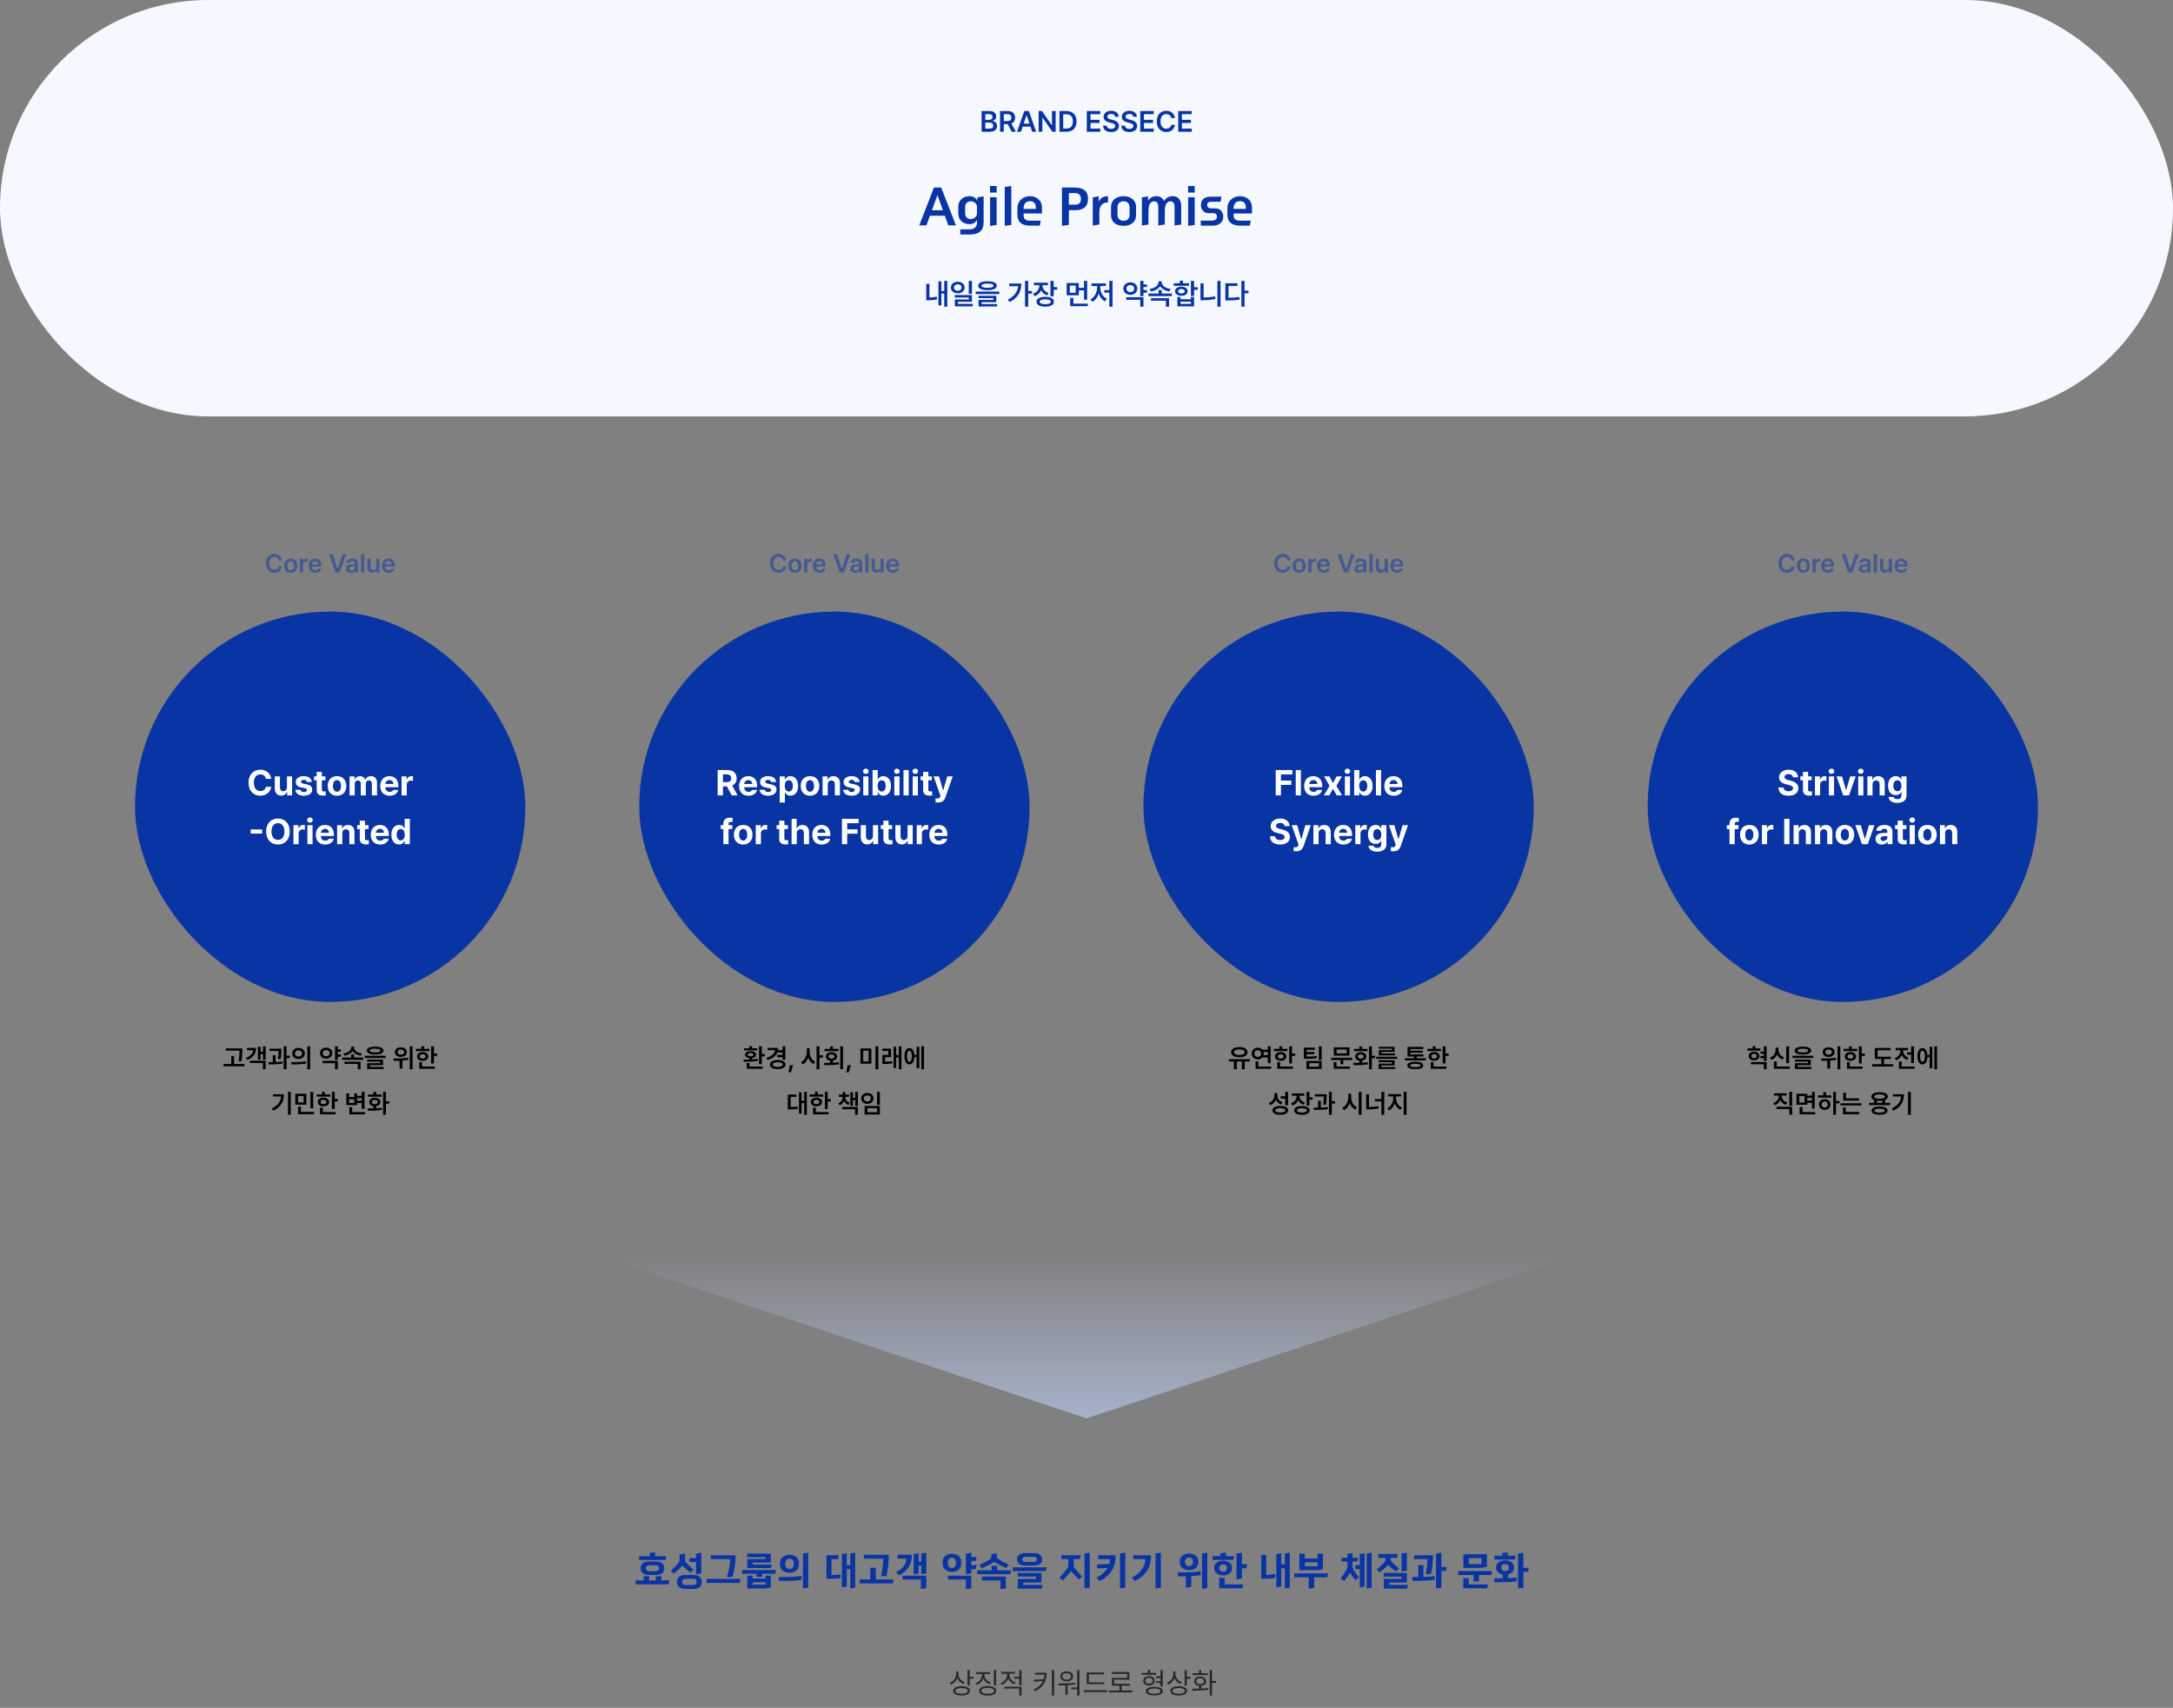 <svg width="1336" height="1050" viewBox="0 0 1336 1050" fill="none" xmlns="http://www.w3.org/2000/svg">
<rect x="0" y="0" width="1336" height="1050" fill="#808080" stroke="none"/>
<rect width="1336" height="256" rx="128" fill="#F5F9FF"/>
<path d="M603.506 81V68.273H608.375C611.135 68.273 612.497 69.68 612.506 71.578C612.497 73.125 611.521 73.986 610.273 74.285V74.408C611.627 74.478 612.998 75.603 612.998 77.537C612.998 79.515 611.565 81 608.656 81H603.506ZM605.791 79.084H608.305C609.975 79.084 610.669 78.372 610.678 77.361C610.669 76.219 609.781 75.349 608.357 75.34H605.791V79.084ZM605.791 73.688H608.094C609.298 73.688 610.212 72.993 610.221 71.859C610.212 70.884 609.509 70.172 608.146 70.172H605.791V73.688ZM614.861 81V68.273H619.643C622.561 68.273 624.116 69.908 624.125 72.334C624.116 74.065 623.325 75.349 621.831 75.955L624.582 81H622.033L619.537 76.342H617.146V81H614.861ZM617.146 74.426H619.291C621.014 74.435 621.787 73.696 621.787 72.334C621.787 70.981 621.014 70.189 619.291 70.189H617.146V74.426ZM627.711 81H625.268L629.75 68.273H632.562L637.062 81H634.619L633.556 77.853H628.766L627.711 81ZM629.381 76.008H632.94L631.209 70.875H631.104L629.381 76.008ZM649.033 68.273V81H646.994L640.965 72.299H640.859V81H638.574V68.273H640.648L646.643 76.975H646.766V68.273H649.033ZM655.713 81H651.389V68.273H655.783C659.58 68.273 661.874 70.655 661.883 74.619C661.874 78.601 659.58 81 655.713 81ZM653.674 79.014H655.59C658.253 79.022 659.598 77.555 659.598 74.619C659.598 71.701 658.253 70.251 655.66 70.26H653.674V79.014ZM668.176 81V68.273H676.455V70.189H670.461V73.67H676.016V75.586H670.461V79.066H676.49V81H668.176ZM685.578 71.772C685.464 70.673 684.541 70.04 683.17 70.049C681.72 70.04 680.858 70.743 680.85 71.701C680.841 72.773 681.975 73.213 683.029 73.459L684.225 73.775C686.123 74.215 687.951 75.217 687.951 77.432C687.951 79.664 686.185 81.193 683.135 81.193C680.173 81.193 678.292 79.769 678.195 77.256H680.445C680.551 78.583 681.667 79.233 683.117 79.242C684.62 79.233 685.657 78.504 685.666 77.414C685.657 76.412 684.743 75.99 683.363 75.639L681.922 75.269C679.83 74.725 678.529 73.67 678.529 71.842C678.529 69.592 680.524 68.098 683.205 68.098C685.903 68.098 687.74 69.618 687.775 71.772H685.578ZM696.775 71.772C696.661 70.673 695.738 70.04 694.367 70.049C692.917 70.04 692.056 70.743 692.047 71.701C692.038 72.773 693.172 73.213 694.227 73.459L695.422 73.775C697.32 74.215 699.148 75.217 699.148 77.432C699.148 79.664 697.382 81.193 694.332 81.193C691.37 81.193 689.489 79.769 689.393 77.256H691.643C691.748 78.583 692.864 79.233 694.314 79.242C695.817 79.233 696.854 78.504 696.863 77.414C696.854 76.412 695.94 75.99 694.561 75.639L693.119 75.269C691.027 74.725 689.727 73.67 689.727 71.842C689.727 69.592 691.722 68.098 694.402 68.098C697.101 68.098 698.938 69.618 698.973 71.772H696.775ZM701.047 81V68.273H709.326V70.189H703.332V73.67H708.887V75.586H703.332V79.066H709.361V81H701.047ZM720.102 72.562C719.829 71.033 718.607 70.154 717.061 70.154C714.978 70.154 713.501 71.754 713.51 74.637C713.501 77.564 714.986 79.119 717.061 79.119C718.572 79.119 719.794 78.275 720.102 76.781H722.404C722.053 79.225 720.04 81.176 717.025 81.176C713.668 81.176 711.198 78.741 711.207 74.637C711.198 70.523 713.694 68.098 717.025 68.098C719.838 68.098 722.009 69.732 722.404 72.562H720.102ZM724.373 81V68.273H732.652V70.189H726.658V73.67H732.213V75.586H726.658V79.066H732.688V81H724.373Z" fill="#0934A3"/>
<path d="M578.658 115.28H574.218L565.158 138.56H569.568L571.728 132.62H580.908L583.038 138.56H587.718L578.658 115.28ZM576.378 119.93L579.708 129.26H572.958L576.378 119.93ZM596.29 137.81C598.24 137.75 599.8 136.7 600.7 135.2L600.67 136.7C600.61 139.25 599.53 141.02 595.75 141.02H590.41V144.17H596.14C602.83 144.17 604.75 141.02 604.75 136.49V120.71L600.91 121.34V123.35C599.83 121.43 598.15 120.65 596.26 120.62C592.45 120.53 589.18 122.87 589.18 127.04V131.39C589.18 135.56 592.54 137.9 596.29 137.81ZM596.8 134.66C594.88 134.72 593.41 133.46 593.41 131.27V127.19C593.41 125 595.03 123.68 596.92 123.74C598.99 123.8 600.73 125.27 600.7 127.37L600.64 131.39C600.61 133.34 598.81 134.6 596.8 134.66ZM612.767 114.35H608.687V118.37H612.767V114.35ZM612.737 121.28H608.717V138.89L612.737 138.29V121.28ZM621.761 114.35L617.741 114.95V138.89L621.761 138.29V114.35ZM640.625 131.24V127.49C640.625 123.44 637.475 120.62 633.305 120.62C628.595 120.62 625.535 123.95 625.535 127.67V132.17C625.535 136.37 628.145 138.74 633.365 138.74H639.275L639.875 135.68H633.545C630.545 135.68 629.345 134.72 629.345 132.32V131.24H640.625ZM629.345 127.94C629.345 125.42 630.665 123.68 633.305 123.68C635.495 123.68 636.845 125.03 636.845 127.43V128.42H629.345V127.94ZM668.919 122.12C668.919 116.84 665.289 115.28 660.459 115.28H652.899V138.86L657.159 138.26V129.23H661.119C665.799 129.23 668.919 127.31 668.919 122.12ZM664.569 122.3C664.569 125.03 663.099 125.84 660.879 125.84H657.159V118.7H660.819C663.069 118.7 664.569 119.63 664.569 122.3ZM681.237 120.62H680.877C678.237 120.62 675.987 122.21 675.447 124.25V120.71L671.847 121.34V138.65L675.897 138.02V130.46C675.897 127.13 677.427 124.49 680.877 124.49H681.237V120.62ZM698.471 127.19C698.471 123.38 695.561 120.62 690.761 120.62C685.961 120.62 683.081 123.38 683.081 127.19V132.44C683.081 136.22 685.961 138.86 690.761 138.86C695.561 138.86 698.471 136.22 698.471 132.44V127.19ZM694.481 132.08C694.481 134.21 693.161 135.74 690.761 135.74C688.361 135.74 687.071 134.21 687.071 132.08V127.52C687.071 125.3 688.361 123.74 690.761 123.74C693.161 123.74 694.481 125.3 694.481 127.52V132.08ZM726.227 127.16C726.227 123.44 724.967 120.62 720.887 120.62C718.937 120.62 716.717 121.55 715.697 123.65C714.797 121.55 713.087 120.62 710.867 120.62C709.127 120.62 707.207 121.34 705.827 123.38V120.74L702.047 121.34V138.65L706.097 138.05V129.56C706.097 127.19 706.607 123.8 709.517 123.8C712.007 123.8 712.127 126.11 712.127 127.76V138.65L716.147 138.05V129.56C716.147 127.19 716.657 123.8 719.567 123.8C722.057 123.8 722.147 126.11 722.147 127.76V138.65L726.227 138.05V127.16ZM734.554 114.35H730.474V118.37H734.554V114.35ZM734.524 121.28H730.504V138.89L734.524 138.29V121.28ZM744.478 128.09C743.068 128.09 742.198 127.4 742.198 125.99C742.198 124.58 743.098 124.04 744.778 124.04H750.388L751.018 120.92H744.358C740.668 120.92 738.328 122.54 738.328 126.14C738.328 128.87 740.278 131.03 742.858 131.06L746.158 131.09C747.508 131.09 748.228 131.87 748.228 133.28C748.228 134.78 746.998 135.62 745.018 135.62H738.268V138.74H745.618C749.278 138.74 752.098 136.85 752.098 133.19C752.098 130.25 750.118 128.15 747.358 128.12L744.478 128.09ZM769.736 131.24V127.49C769.736 123.44 766.586 120.62 762.416 120.62C757.706 120.62 754.646 123.95 754.646 127.67V132.17C754.646 136.37 757.256 138.74 762.476 138.74H768.386L768.986 135.68H762.656C759.656 135.68 758.456 134.72 758.456 132.32V131.24H769.736ZM758.456 127.94C758.456 125.42 759.776 123.68 762.416 123.68C764.606 123.68 765.956 125.03 765.956 127.43V128.42H758.456V127.94Z" fill="#0934A3"/>
<path d="M582.421 172.674V188.564H580.54V180.531H578.782V187.756H576.954V172.973H578.782V178.932H580.54V172.674H582.421ZM569.466 184.609V174.502H571.435V182.887C572.806 182.86 574.3 182.737 575.97 182.412L576.163 184.117C574.019 184.495 572.199 184.609 570.521 184.609H569.466ZM588.837 173.184C591.245 173.192 593.038 174.678 593.056 176.77C593.038 178.87 591.245 180.347 588.837 180.355C586.411 180.347 584.618 178.87 584.618 176.77C584.618 174.678 586.411 173.192 588.837 173.184ZM586.517 176.77C586.517 178 587.501 178.773 588.837 178.773C590.173 178.773 591.148 178 591.157 176.77C591.148 175.565 590.173 174.792 588.837 174.801C587.501 174.792 586.517 175.565 586.517 176.77ZM587.026 182.922V181.393H597.573V185.541H588.978V186.824H598.048V188.371H587.062V184.1H595.622V182.922H587.026ZM595.604 180.707V172.674H597.573V180.707H595.604ZM607.118 172.92C610.739 172.929 612.84 173.887 612.849 175.645C612.84 177.42 610.739 178.378 607.118 178.387C603.506 178.378 601.388 177.42 601.388 175.645C601.388 173.887 603.506 172.929 607.118 172.92ZM599.894 180.795V179.23H614.378V180.795H599.894ZM601.599 183.309V181.867H612.567V185.752H603.532V186.93H613.007V188.424H601.616V184.363H610.651V183.309H601.599ZM603.444 175.645C603.436 176.523 604.701 176.928 607.118 176.928C609.57 176.928 610.827 176.523 610.827 175.645C610.827 174.827 609.57 174.361 607.118 174.361C604.701 174.361 603.436 174.827 603.444 175.645ZM632.167 172.674V178.879H634.522V180.514H632.167V188.529H630.216V172.674H632.167ZM619.634 184.188C623.501 182.254 625.593 179.564 625.979 175.943H620.495V174.326H627.966C627.957 178.993 626.023 183.098 620.741 185.699L619.634 184.188ZM640.974 175.539C640.974 177.481 642.23 179.31 644.718 180.074L643.786 181.604C642.002 181.041 640.736 179.907 640.042 178.475C639.339 180.145 638.003 181.472 636.087 182.113L635.103 180.566C637.66 179.731 639.005 177.666 639.005 175.557V175.363H635.647V173.781H644.278V175.363H640.974V175.539ZM637.265 185.506C637.265 183.607 639.321 182.5 642.644 182.5C645.939 182.5 647.961 183.607 647.97 185.506C647.961 187.422 645.939 188.547 642.644 188.547C639.321 188.547 637.265 187.422 637.265 185.506ZM639.216 185.506C639.216 186.49 640.464 187.009 642.644 187.018C644.814 187.009 646.036 186.49 646.036 185.506C646.036 184.539 644.814 184.029 642.644 184.029C640.464 184.029 639.216 184.539 639.216 185.506ZM645.86 182.148V172.674H647.812V176.488H650.026V178.088H647.812V182.148H645.86ZM663.263 174.01V176.963H666.462V172.691H668.413V184.258H666.462V178.527H663.263V181.551H655.792V174.01H663.263ZM657.743 180.004H661.329V175.557H657.743V180.004ZM657.989 188.248V183.168H659.94V186.666H668.817V188.248H657.989ZM683.987 172.674V188.582H682.036V179.898H678.978V178.299H682.036V172.674H683.987ZM670.452 184.012C672.992 182.808 674.495 179.802 674.513 176.893V175.838H671.103V174.238H679.909V175.838H676.499V176.893C676.499 179.644 677.984 182.544 680.542 183.66L679.382 185.225C677.536 184.346 676.218 182.579 675.523 180.479C674.829 182.72 673.476 184.609 671.63 185.541L670.452 184.012ZM705.187 174.889V176.471H703.024V178.299H705.187V179.934H703.024V182.061H701.073V172.674H703.024V174.889H705.187ZM690.667 177.402C690.658 175.17 692.504 173.57 694.956 173.588C697.399 173.57 699.228 175.17 699.245 177.402C699.228 179.67 697.399 181.243 694.956 181.252C692.504 181.243 690.658 179.67 690.667 177.402ZM692.442 184.328V182.746H703.024V188.564H701.073V184.328H692.442ZM692.583 177.402C692.574 178.756 693.585 179.591 694.956 179.582C696.31 179.591 697.32 178.756 697.329 177.402C697.32 176.075 696.31 175.249 694.956 175.24C693.585 175.249 692.574 176.075 692.583 177.402ZM720.532 180.479V182.061H706.048V180.479H712.306V178.264H714.239V180.479H720.532ZM706.839 177.648C710.117 177.235 712.271 175.434 712.271 173.535V172.938H714.257V173.535C714.257 175.478 716.393 177.235 719.706 177.648L718.95 179.178C716.349 178.782 714.266 177.604 713.255 175.935C712.235 177.596 710.161 178.782 707.542 179.178L706.839 177.648ZM707.647 184.855V183.326H718.757V188.564H716.806V184.855H707.647ZM734.138 172.674V176.594H736.353V178.211H734.138V181.955H732.187V172.674H734.138ZM721.622 175.715V174.15H725.366V172.551H727.317V174.15H731.044V175.715H721.622ZM722.431 179.055C722.431 177.367 724.013 176.26 726.333 176.26C728.627 176.26 730.209 177.367 730.218 179.055C730.209 180.742 728.627 181.858 726.333 181.85C724.013 181.858 722.431 180.742 722.431 179.055ZM723.872 188.371V182.588H725.806V183.959H732.187V182.588H734.138V188.371H723.872ZM724.329 179.055C724.32 179.916 725.129 180.408 726.333 180.408C727.537 180.408 728.354 179.916 728.354 179.055C728.354 178.22 727.537 177.701 726.333 177.701C725.129 177.701 724.32 178.22 724.329 179.055ZM725.806 186.824H732.187V185.471H725.806V186.824ZM750.415 172.674V188.564H748.481V172.674H750.415ZM738.075 184.574V174.221H740.009V182.904C742.232 182.869 744.605 182.676 747.058 182.184L747.304 183.818C744.509 184.398 741.916 184.583 739.446 184.574H738.075ZM765.163 172.674V178.703H767.606V180.303H765.163V188.582H763.212V172.674H765.163ZM753.368 184.697V174.186H760.804V175.768H755.319V183.062C757.789 183.054 759.749 182.931 761.929 182.553L762.157 184.205C759.688 184.627 757.552 184.697 754.687 184.697H753.368Z" fill="#0934A3"/>
<path d="M171.344 344.5C171.102 343.141 170.016 342.359 168.641 342.359C166.789 342.359 165.477 343.781 165.484 346.344C165.477 348.945 166.797 350.328 168.641 350.328C169.984 350.328 171.07 349.578 171.344 348.25H173.391C173.078 350.422 171.289 352.156 168.609 352.156C165.625 352.156 163.43 349.992 163.438 346.344C163.43 342.688 165.648 340.531 168.609 340.531C171.109 340.531 173.039 341.984 173.391 344.5H171.344ZM178.75 352.172C176.273 352.172 174.688 350.414 174.688 347.797C174.688 345.156 176.273 343.406 178.75 343.406C181.234 343.406 182.82 345.156 182.812 347.797C182.82 350.414 181.234 352.172 178.75 352.172ZM176.703 347.781C176.703 349.336 177.383 350.578 178.766 350.578C180.125 350.578 180.805 349.336 180.797 347.781C180.805 346.227 180.125 344.977 178.766 344.984C177.383 344.977 176.703 346.227 176.703 347.781ZM184.359 352V343.516H186.297V344.922H186.391C186.695 343.945 187.508 343.391 188.484 343.391C188.703 343.391 189.016 343.414 189.203 343.438V345.281C189.023 345.219 188.609 345.164 188.281 345.156C187.172 345.164 186.359 345.93 186.359 347V352H184.359ZM193.875 352.172C191.32 352.172 189.75 350.469 189.75 347.812C189.75 345.188 191.344 343.406 193.766 343.406C195.844 343.406 197.641 344.711 197.641 347.688V348.312H191.719C191.75 349.758 192.602 350.617 193.891 350.609C194.766 350.617 195.352 350.242 195.609 349.734H197.562C197.203 351.203 195.844 352.172 193.875 352.172ZM191.727 346.953H195.734C195.727 345.797 194.945 344.953 193.797 344.953C192.602 344.953 191.797 345.875 191.727 346.953ZM204.578 340.688L207.516 349.609H207.641L210.594 340.688H212.828L208.828 352H206.328L202.344 340.688H204.578ZM212.797 349.609C212.797 347.703 214.383 347.148 215.953 347.047C216.547 347 217.758 346.945 218.133 346.93L218.125 346.25C218.125 345.406 217.586 344.922 216.594 344.922C215.703 344.922 215.156 345.328 215 345.938H213.078C213.219 344.492 214.516 343.406 216.641 343.406C218.25 343.406 220.109 344.07 220.109 346.328V352H218.203V350.828H218.141C217.766 351.547 216.977 352.172 215.641 352.172C214.023 352.172 212.797 351.289 212.797 349.609ZM214.719 349.594C214.719 350.328 215.32 350.703 216.156 350.703C217.367 350.703 218.141 349.906 218.141 348.953L218.133 348.258C217.773 348.273 216.664 348.344 216.266 348.375C215.32 348.453 214.719 348.852 214.719 349.594ZM223.984 340.688V352H221.984V340.688H223.984ZM231.312 348.438V343.516H233.297V352H231.375V350.5H231.281C230.891 351.445 230 352.109 228.734 352.109C227.055 352.109 225.898 350.953 225.891 348.922V343.516H227.891V348.609C227.891 349.688 228.531 350.375 229.5 350.375C230.375 350.375 231.312 349.734 231.312 348.438ZM238.969 352.172C236.414 352.172 234.844 350.469 234.844 347.812C234.844 345.188 236.438 343.406 238.859 343.406C240.938 343.406 242.734 344.711 242.734 347.688V348.312H236.812C236.844 349.758 237.695 350.617 238.984 350.609C239.859 350.617 240.445 350.242 240.703 349.734H242.656C242.297 351.203 240.938 352.172 238.969 352.172ZM236.82 346.953H240.828C240.82 345.797 240.039 344.953 238.891 344.953C237.695 344.953 236.891 345.875 236.82 346.953Z" fill="#0934A3" fill-opacity="0.5"/>
<rect x="83" y="376" width="240" height="240" rx="120" fill="#0934A3"/>
<path d="M163.49 478.859C163.232 477.141 161.911 476.099 160.096 476.088C157.679 476.099 156.078 477.946 156.078 481.223C156.078 484.574 157.7 486.347 160.074 486.357C161.847 486.347 163.179 485.38 163.49 483.693L166.756 483.715C166.401 486.594 163.984 489.215 160.031 489.215C155.874 489.215 152.791 486.282 152.791 481.223C152.791 476.142 155.928 473.23 160.031 473.23C163.619 473.23 166.326 475.282 166.756 478.859H163.49ZM176.424 484.037V477.334H179.604V489H176.553V486.895H176.424C175.897 488.248 174.641 489.15 172.879 489.15C170.548 489.15 168.947 487.496 168.947 484.768V477.334H172.127V484.209C172.127 485.595 172.922 486.454 174.168 486.465C175.328 486.454 176.424 485.627 176.424 484.037ZM188.734 480.793C188.595 479.977 187.886 479.45 186.822 479.439C185.791 479.45 185.007 479.934 185.018 480.643C185.007 481.169 185.415 481.577 186.521 481.803L188.605 482.232C190.872 482.705 191.968 483.715 191.979 485.391C191.968 487.689 189.905 489.226 186.801 489.236C183.653 489.226 181.806 487.818 181.537 485.541H184.738C184.889 486.454 185.63 486.927 186.801 486.938C187.961 486.927 188.734 486.465 188.734 485.713C188.734 485.111 188.24 484.735 187.145 484.51L185.211 484.123C182.987 483.683 181.849 482.544 181.859 480.814C181.849 478.58 183.771 477.184 186.779 477.184C189.723 477.184 191.549 478.58 191.721 480.793H188.734ZM200.078 477.334V479.719H197.887V485.412C197.876 486.347 198.338 486.572 198.982 486.594C199.305 486.594 199.863 486.562 200.25 486.529V489.043C199.906 489.097 199.337 489.161 198.553 489.15C196.254 489.161 194.686 488.13 194.707 485.863V479.719H193.096V477.334H194.707V474.541H197.887V477.334H200.078ZM207.189 489.236C203.666 489.226 201.464 486.809 201.475 483.199C201.464 479.601 203.666 477.184 207.189 477.184C210.724 477.184 212.915 479.601 212.926 483.199C212.915 486.809 210.724 489.226 207.189 489.236ZM204.697 483.199C204.697 485.24 205.546 486.755 207.211 486.766C208.833 486.755 209.692 485.24 209.682 483.199C209.692 481.147 208.833 479.611 207.211 479.611C205.546 479.611 204.697 481.147 204.697 483.199ZM214.924 489V477.334H217.953V479.375H218.082C218.576 478.011 219.758 477.184 221.326 477.184C222.927 477.184 224.119 478.032 224.506 479.375H224.613C225.097 478.054 226.429 477.184 228.137 477.184C230.296 477.184 231.811 478.612 231.811 481.158V489H228.631V481.781C228.642 480.449 227.847 479.805 226.805 479.805C225.612 479.805 224.903 480.632 224.914 481.867V489H221.82V481.695C221.831 480.546 221.101 479.805 220.016 479.805C218.931 479.805 218.093 480.675 218.104 481.996V489H214.924ZM239.545 489.236C235.968 489.226 233.776 486.916 233.787 483.221C233.776 479.622 236 477.184 239.416 477.184C242.478 477.184 244.895 479.117 244.895 483.092V483.994H236.924C236.924 485.756 237.966 486.841 239.609 486.852C240.694 486.841 241.468 486.368 241.779 485.67H244.809C244.357 487.829 242.424 489.226 239.545 489.236ZM236.924 481.996H241.887C241.876 480.578 240.898 479.558 239.48 479.568C238.02 479.558 236.988 480.653 236.924 481.996ZM246.893 489V477.334H249.965V479.354H250.094C250.513 477.925 251.598 477.162 252.908 477.162C253.23 477.162 253.639 477.205 253.918 477.27V480.105C253.617 480.009 253.005 479.934 252.564 479.934C251.125 479.934 250.062 480.933 250.072 482.361V489H246.893Z" fill="white"/>
<path d="M161.213 509.955V512.49H154.123V509.955H161.213ZM178.164 511.223C178.164 516.304 175.017 519.215 170.902 519.215C166.756 519.215 163.619 516.282 163.619 511.223C163.619 506.142 166.756 503.23 170.902 503.23C175.017 503.23 178.164 506.142 178.164 511.223ZM166.906 511.223C166.906 514.542 168.485 516.347 170.902 516.357C173.298 516.347 174.888 514.542 174.877 511.223C174.888 507.893 173.298 506.099 170.902 506.088C168.485 506.099 166.906 507.893 166.906 511.223ZM180.42 519V507.334H183.492V509.354H183.621C184.04 507.925 185.125 507.162 186.436 507.162C186.758 507.162 187.166 507.205 187.445 507.27V510.105C187.145 510.009 186.532 509.934 186.092 509.934C184.652 509.934 183.589 510.933 183.6 512.361V519H180.42ZM188.992 519V507.334H192.172V519H188.992ZM188.842 504.197C188.842 503.295 189.626 502.575 190.582 502.564C191.527 502.575 192.312 503.295 192.301 504.197C192.312 505.078 191.527 505.809 190.582 505.809C189.626 505.809 188.842 505.078 188.842 504.197ZM199.928 519.236C196.351 519.226 194.159 516.916 194.17 513.221C194.159 509.622 196.383 507.184 199.799 507.184C202.86 507.184 205.277 509.117 205.277 513.092V513.994H197.307C197.307 515.756 198.349 516.841 199.992 516.852C201.077 516.841 201.851 516.368 202.162 515.67H205.191C204.74 517.829 202.807 519.226 199.928 519.236ZM197.307 511.996H202.27C202.259 510.578 201.281 509.558 199.863 509.568C198.402 509.558 197.371 510.653 197.307 511.996ZM210.455 512.254V519H207.275V507.334H210.305V509.375H210.434C210.96 508.032 212.206 507.184 213.936 507.184C216.374 507.184 217.964 508.849 217.953 511.566V519H214.795V512.125C214.784 510.686 214.011 509.826 212.689 509.826C211.368 509.826 210.455 510.718 210.455 512.254ZM226.568 507.334V509.719H224.377V515.412C224.366 516.347 224.828 516.572 225.473 516.594C225.795 516.594 226.354 516.562 226.74 516.529V519.043C226.396 519.097 225.827 519.161 225.043 519.15C222.744 519.161 221.176 518.13 221.197 515.863V509.719H219.586V507.334H221.197V504.541H224.377V507.334H226.568ZM233.723 519.236C230.146 519.226 227.954 516.916 227.965 513.221C227.954 509.622 230.178 507.184 233.594 507.184C236.655 507.184 239.072 509.117 239.072 513.092V513.994H231.102C231.102 515.756 232.144 516.841 233.787 516.852C234.872 516.841 235.646 516.368 235.957 515.67H238.986C238.535 517.829 236.602 519.226 233.723 519.236ZM231.102 511.996H236.064C236.054 510.578 235.076 509.558 233.658 509.568C232.197 509.558 231.166 510.653 231.102 511.996ZM245.367 519.193C242.703 519.193 240.619 517.077 240.619 513.178C240.619 509.182 242.789 507.184 245.367 507.184C247.322 507.184 248.257 508.344 248.676 509.289H248.783V503.445H251.963V519H248.826V517.131H248.676C248.235 518.098 247.269 519.193 245.367 519.193ZM243.885 513.156C243.874 515.219 244.744 516.647 246.355 516.658C247.945 516.647 248.848 515.262 248.848 513.156C248.848 511.062 247.956 509.719 246.355 509.719C244.733 509.719 243.874 511.126 243.885 513.156Z" fill="white"/>
<path d="M148.977 644.562V645.922C148.961 647.68 148.961 649.641 148.414 652.594L146.664 652.406C147.219 649.656 147.219 647.648 147.227 645.953H138.789V644.562H148.977ZM137.445 655.562V654.141H142.195V649.234H143.914V654.141H150.32V655.562H137.445ZM163.352 643.281V651.562H161.695V648.047H160.211V651.5H158.57V643.547H160.211V646.625H161.695V643.281H163.352ZM151.195 650.391C153.953 649.336 155.383 647.734 155.664 645.672H151.836V644.266H157.43C157.438 647.766 155.672 650.203 152.023 651.688L151.195 650.391ZM153.617 653.547V652.141H163.352V657.391H161.617V653.547H153.617ZM172.992 644.734V645.734C172.992 646.992 172.992 648.773 172.602 651.203L170.883 651.062C171.227 648.922 171.266 647.336 171.273 646.125H165.727V644.734H172.992ZM164.977 653.031C165.812 653.023 166.742 653.016 167.711 652.992V648.766H169.43V652.938C170.867 652.875 172.344 652.773 173.695 652.609L173.789 653.906C170.875 654.383 167.641 654.438 165.148 654.422L164.977 653.031ZM174.43 657.391V643.266H176.18V649.016H178.227V650.484H176.18V657.391H174.43ZM183.508 644.25C185.75 644.242 187.383 645.656 187.398 647.656C187.383 649.664 185.75 651.07 183.508 651.078C181.289 651.07 179.625 649.664 179.633 647.656C179.625 645.656 181.289 644.242 183.508 644.25ZM178.992 653.031C181.539 653.031 185.062 653 188.117 652.562L188.258 653.828C185.094 654.43 181.703 654.453 179.211 654.453L178.992 653.031ZM181.352 647.656C181.344 648.836 182.273 649.562 183.508 649.562C184.758 649.562 185.688 648.836 185.695 647.656C185.688 646.484 184.766 645.75 183.508 645.75C182.273 645.75 181.344 646.484 181.352 647.656ZM188.961 657.406V643.266H190.695V657.406H188.961ZM209.617 645.234V646.641H207.695V648.266H209.617V649.719H207.695V651.609H205.961V643.266H207.695V645.234H209.617ZM196.711 647.469C196.703 645.484 198.344 644.062 200.523 644.078C202.695 644.062 204.32 645.484 204.336 647.469C204.32 649.484 202.695 650.883 200.523 650.891C198.344 650.883 196.703 649.484 196.711 647.469ZM198.289 653.625V652.219H207.695V657.391H205.961V653.625H198.289ZM198.414 647.469C198.406 648.672 199.305 649.414 200.523 649.406C201.727 649.414 202.625 648.672 202.633 647.469C202.625 646.289 201.727 645.555 200.523 645.547C199.305 645.555 198.406 646.289 198.414 647.469ZM223.258 650.203V651.609H210.383V650.203H215.945V648.234H217.664V650.203H223.258ZM211.086 647.688C214 647.32 215.914 645.719 215.914 644.031V643.5H217.68V644.031C217.68 645.758 219.578 647.32 222.523 647.688L221.852 649.047C219.539 648.695 217.688 647.648 216.789 646.164C215.883 647.641 214.039 648.695 211.711 649.047L211.086 647.688ZM211.805 654.094V652.734H221.68V657.391H219.945V654.094H211.805ZM230.633 643.484C233.852 643.492 235.719 644.344 235.727 645.906C235.719 647.484 233.852 648.336 230.633 648.344C227.422 648.336 225.539 647.484 225.539 645.906C225.539 644.344 227.422 643.492 230.633 643.484ZM224.211 650.484V649.094H237.086V650.484H224.211ZM225.727 652.719V651.438H235.477V654.891H227.445V655.938H235.867V657.266H225.742V653.656H233.773V652.719H225.727ZM227.367 645.906C227.359 646.688 228.484 647.047 230.633 647.047C232.812 647.047 233.93 646.688 233.93 645.906C233.93 645.18 232.812 644.766 230.633 644.766C228.484 644.766 227.359 645.18 227.367 645.906ZM246.445 643.891C248.594 643.883 250.148 645.086 250.148 646.859C250.148 648.602 248.594 649.82 246.445 649.812C244.32 649.82 242.773 648.602 242.773 646.859C242.773 645.086 244.32 643.883 246.445 643.891ZM241.852 650.781C244.398 650.781 247.969 650.734 251.008 650.281L251.133 651.562C249.914 651.797 248.648 651.945 247.414 652.039V656.953H245.664V652.141C244.359 652.195 243.133 652.211 242.07 652.219L241.852 650.781ZM244.461 646.859C244.453 647.805 245.289 648.398 246.445 648.391C247.648 648.398 248.492 647.805 248.492 646.859C248.492 645.883 247.648 645.281 246.445 645.297C245.289 645.281 244.453 645.883 244.461 646.859ZM251.93 657.375V643.281H253.648V657.375H251.93ZM266.805 643.281V647.719H268.773V649.156H266.805V653.828H265.07V643.281H266.805ZM255.68 646.234V644.844H259.008V643.266H260.742V644.844H264.055V646.234H255.68ZM256.398 649.516C256.398 647.891 257.812 646.812 259.867 646.812C261.906 646.812 263.312 647.891 263.32 649.516C263.312 651.133 261.906 652.188 259.867 652.188C257.812 652.188 256.398 651.133 256.398 649.516ZM257.758 657.109V653H259.492V655.703H267.367V657.109H257.758ZM258.086 649.516C258.078 650.367 258.797 650.852 259.867 650.844C260.938 650.852 261.664 650.367 261.664 649.516C261.664 648.656 260.938 648.156 259.867 648.156C258.797 648.156 258.078 648.656 258.086 649.516ZM178.797 671.266V685.391H177.047V671.266H178.797ZM167.094 681.5C170.797 679.742 172.5 677.352 172.812 674.141H167.812V672.766H174.578C174.578 676.969 172.945 680.539 168 682.891L167.094 681.5ZM188.359 672.438V679.156H181.547V672.438H188.359ZM183.25 685.016V680.406H185V683.609H192.984V685.016H183.25ZM183.266 677.766H186.641V673.828H183.266V677.766ZM190.844 681.359V671.281H192.594V681.359H190.844ZM205.797 671.281V675.719H207.766V677.156H205.797V681.828H204.062V671.281H205.797ZM194.672 674.234V672.844H198V671.266H199.734V672.844H203.047V674.234H194.672ZM195.391 677.516C195.391 675.891 196.805 674.812 198.859 674.812C200.898 674.812 202.305 675.891 202.312 677.516C202.305 679.133 200.898 680.188 198.859 680.188C196.805 680.188 195.391 679.133 195.391 677.516ZM196.75 685.109V681H198.484V683.703H206.359V685.109H196.75ZM197.078 677.516C197.07 678.367 197.789 678.852 198.859 678.844C199.93 678.852 200.656 678.367 200.656 677.516C200.656 676.656 199.93 676.156 198.859 676.156C197.789 676.156 197.07 676.656 197.078 677.516ZM224.109 671.281V681.703H222.375V678.156H219.531V679.406H212.922V672.203H214.656V674.484H217.812V672.203H219.531V673.719H222.375V671.281H224.109ZM214.656 678.031H217.812V675.828H214.656V678.031ZM214.797 685.109V680.672H216.562V683.703H224.422V685.109H214.797ZM219.531 676.75H222.375V675.125H219.531V676.75ZM237.281 671.266V677.094H239.266V678.547H237.281V685.391H235.531V671.266H237.281ZM225.938 681.469C227.008 681.469 228.25 681.469 229.547 681.438V680.117C228.008 679.852 227.008 678.891 227.016 677.562C227.008 675.969 228.406 674.914 230.438 674.906C232.445 674.914 233.859 675.969 233.875 677.562C233.859 678.898 232.836 679.859 231.297 680.117V681.375C232.484 681.312 233.672 681.219 234.781 681.062L234.891 682.328C231.859 682.883 228.594 682.906 226.188 682.906L225.938 681.469ZM226.203 674.266V672.891H229.547V671.328H231.297V672.891H234.625V674.266H226.203ZM228.656 677.562C228.648 678.375 229.367 678.852 230.438 678.844C231.492 678.852 232.203 678.375 232.203 677.562C232.203 676.742 231.492 676.242 230.438 676.234C229.367 676.242 228.648 676.742 228.656 677.562Z" fill="black"/>
<path d="M481.344 344.5C481.102 343.141 480.016 342.359 478.641 342.359C476.789 342.359 475.477 343.781 475.484 346.344C475.477 348.945 476.797 350.328 478.641 350.328C479.984 350.328 481.07 349.578 481.344 348.25H483.391C483.078 350.422 481.289 352.156 478.609 352.156C475.625 352.156 473.43 349.992 473.438 346.344C473.43 342.688 475.648 340.531 478.609 340.531C481.109 340.531 483.039 341.984 483.391 344.5H481.344ZM488.75 352.172C486.273 352.172 484.688 350.414 484.688 347.797C484.688 345.156 486.273 343.406 488.75 343.406C491.234 343.406 492.82 345.156 492.812 347.797C492.82 350.414 491.234 352.172 488.75 352.172ZM486.703 347.781C486.703 349.336 487.383 350.578 488.766 350.578C490.125 350.578 490.805 349.336 490.797 347.781C490.805 346.227 490.125 344.977 488.766 344.984C487.383 344.977 486.703 346.227 486.703 347.781ZM494.359 352V343.516H496.297V344.922H496.391C496.695 343.945 497.508 343.391 498.484 343.391C498.703 343.391 499.016 343.414 499.203 343.438V345.281C499.023 345.219 498.609 345.164 498.281 345.156C497.172 345.164 496.359 345.93 496.359 347V352H494.359ZM503.875 352.172C501.32 352.172 499.75 350.469 499.75 347.812C499.75 345.188 501.344 343.406 503.766 343.406C505.844 343.406 507.641 344.711 507.641 347.688V348.312H501.719C501.75 349.758 502.602 350.617 503.891 350.609C504.766 350.617 505.352 350.242 505.609 349.734H507.562C507.203 351.203 505.844 352.172 503.875 352.172ZM501.727 346.953H505.734C505.727 345.797 504.945 344.953 503.797 344.953C502.602 344.953 501.797 345.875 501.727 346.953ZM514.578 340.688L517.516 349.609H517.641L520.594 340.688H522.828L518.828 352H516.328L512.344 340.688H514.578ZM522.797 349.609C522.797 347.703 524.383 347.148 525.953 347.047C526.547 347 527.758 346.945 528.133 346.93L528.125 346.25C528.125 345.406 527.586 344.922 526.594 344.922C525.703 344.922 525.156 345.328 525 345.938H523.078C523.219 344.492 524.516 343.406 526.641 343.406C528.25 343.406 530.109 344.07 530.109 346.328V352H528.203V350.828H528.141C527.766 351.547 526.977 352.172 525.641 352.172C524.023 352.172 522.797 351.289 522.797 349.609ZM524.719 349.594C524.719 350.328 525.32 350.703 526.156 350.703C527.367 350.703 528.141 349.906 528.141 348.953L528.133 348.258C527.773 348.273 526.664 348.344 526.266 348.375C525.32 348.453 524.719 348.852 524.719 349.594ZM533.984 340.688V352H531.984V340.688H533.984ZM541.312 348.438V343.516H543.297V352H541.375V350.5H541.281C540.891 351.445 540 352.109 538.734 352.109C537.055 352.109 535.898 350.953 535.891 348.922V343.516H537.891V348.609C537.891 349.688 538.531 350.375 539.5 350.375C540.375 350.375 541.312 349.734 541.312 348.438ZM548.969 352.172C546.414 352.172 544.844 350.469 544.844 347.812C544.844 345.188 546.438 343.406 548.859 343.406C550.938 343.406 552.734 344.711 552.734 347.688V348.312H546.812C546.844 349.758 547.695 350.617 548.984 350.609C549.859 350.617 550.445 350.242 550.703 349.734H552.656C552.297 351.203 550.938 352.172 548.969 352.172ZM546.82 346.953H550.828C550.82 345.797 550.039 344.953 548.891 344.953C547.695 344.953 546.891 345.875 546.82 346.953Z" fill="#0934A3" fill-opacity="0.5"/>
<rect x="393" y="376" width="240" height="240" rx="120" fill="#0934A3"/>
<path d="M441.242 489V473.445H447.344C450.878 473.445 452.908 475.433 452.908 478.516C452.908 480.643 451.931 482.189 450.158 482.952L453.467 489H449.9L446.925 483.479H444.465V489H441.242ZM444.465 480.857H446.742C448.654 480.857 449.589 480.073 449.578 478.516C449.589 476.947 448.654 476.099 446.742 476.088H444.465V480.857ZM460.17 489.236C456.593 489.226 454.401 486.916 454.412 483.221C454.401 479.622 456.625 477.184 460.041 477.184C463.103 477.184 465.52 479.117 465.52 483.092V483.994H457.549C457.549 485.756 458.591 486.841 460.234 486.852C461.319 486.841 462.093 486.368 462.404 485.67H465.434C464.982 487.829 463.049 489.226 460.17 489.236ZM457.549 481.996H462.512C462.501 480.578 461.523 479.558 460.105 479.568C458.645 479.558 457.613 480.653 457.549 481.996ZM474.178 480.793C474.038 479.977 473.329 479.45 472.266 479.439C471.234 479.45 470.45 479.934 470.461 480.643C470.45 481.169 470.858 481.577 471.965 481.803L474.049 482.232C476.315 482.705 477.411 483.715 477.422 485.391C477.411 487.689 475.349 489.226 472.244 489.236C469.097 489.226 467.249 487.818 466.98 485.541H470.182C470.332 486.454 471.073 486.927 472.244 486.938C473.404 486.927 474.178 486.465 474.178 485.713C474.178 485.111 473.684 484.735 472.588 484.51L470.654 484.123C468.431 483.683 467.292 482.544 467.303 480.814C467.292 478.58 469.215 477.184 472.223 477.184C475.166 477.184 476.992 478.58 477.164 480.793H474.178ZM479.377 493.383V477.334H482.514V479.289H482.643C483.083 478.344 484.007 477.184 485.973 477.184C488.551 477.184 490.71 479.182 490.699 483.178C490.71 487.077 488.637 489.193 485.973 489.193C484.071 489.193 483.094 488.098 482.643 487.131H482.557V493.383H479.377ZM482.492 483.156C482.481 485.262 483.384 486.647 484.963 486.658C486.585 486.647 487.466 485.219 487.455 483.156C487.466 481.126 486.606 479.719 484.963 479.719C483.373 479.719 482.481 481.062 482.492 483.156ZM498.004 489.236C494.48 489.226 492.278 486.809 492.289 483.199C492.278 479.601 494.48 477.184 498.004 477.184C501.538 477.184 503.729 479.601 503.74 483.199C503.729 486.809 501.538 489.226 498.004 489.236ZM495.512 483.199C495.512 485.24 496.36 486.755 498.025 486.766C499.647 486.755 500.507 485.24 500.496 483.199C500.507 481.147 499.647 479.611 498.025 479.611C496.36 479.611 495.512 481.147 495.512 483.199ZM508.918 482.254V489H505.738V477.334H508.768V479.375H508.896C509.423 478.032 510.669 477.184 512.398 477.184C514.837 477.184 516.427 478.849 516.416 481.566V489H513.258V482.125C513.247 480.686 512.474 479.826 511.152 479.826C509.831 479.826 508.918 480.718 508.918 482.254ZM525.547 480.793C525.407 479.977 524.698 479.45 523.635 479.439C522.604 479.45 521.819 479.934 521.83 480.643C521.819 481.169 522.228 481.577 523.334 481.803L525.418 482.232C527.685 482.705 528.78 483.715 528.791 485.391C528.78 487.689 526.718 489.226 523.613 489.236C520.466 489.226 518.618 487.818 518.35 485.541H521.551C521.701 486.454 522.442 486.927 523.613 486.938C524.773 486.927 525.547 486.465 525.547 485.713C525.547 485.111 525.053 484.735 523.957 484.51L522.023 484.123C519.8 483.683 518.661 482.544 518.672 480.814C518.661 478.58 520.584 477.184 523.592 477.184C526.535 477.184 528.361 478.58 528.533 480.793H525.547ZM530.746 489V477.334H533.926V489H530.746ZM530.596 474.197C530.596 473.295 531.38 472.575 532.336 472.564C533.281 472.575 534.065 473.295 534.055 474.197C534.065 475.078 533.281 475.809 532.336 475.809C531.38 475.809 530.596 475.078 530.596 474.197ZM536.461 489V473.445H539.641V479.289H539.727C540.167 478.344 541.091 477.184 543.057 477.184C545.635 477.184 547.794 479.182 547.805 483.178C547.794 487.077 545.721 489.193 543.057 489.193C541.155 489.193 540.188 488.098 539.727 487.131H539.598V489H536.461ZM539.576 483.156C539.565 485.262 540.479 486.647 542.047 486.658C543.669 486.647 544.55 485.219 544.539 483.156C544.55 481.126 543.69 479.719 542.047 479.719C540.468 479.719 539.565 481.062 539.576 483.156ZM549.846 489V477.334H553.025V489H549.846ZM549.695 474.197C549.695 473.295 550.479 472.575 551.436 472.564C552.381 472.575 553.165 473.295 553.154 474.197C553.165 475.078 552.381 475.809 551.436 475.809C550.479 475.809 549.695 475.078 549.695 474.197ZM558.676 473.445V489H555.496V473.445H558.676ZM561.146 489V477.334H564.326V489H561.146ZM560.996 474.197C560.996 473.295 561.78 472.575 562.736 472.564C563.682 472.575 564.466 473.295 564.455 474.197C564.466 475.078 563.682 475.809 562.736 475.809C561.78 475.809 560.996 475.078 560.996 474.197ZM572.941 477.334V479.719H570.75V485.412C570.739 486.347 571.201 486.572 571.846 486.594C572.168 486.594 572.727 486.562 573.113 486.529V489.043C572.77 489.097 572.2 489.161 571.416 489.15C569.117 489.161 567.549 488.13 567.57 485.863V479.719H565.959V477.334H567.57V474.541H570.75V477.334H572.941ZM576.809 493.383C576.186 493.372 575.605 493.361 575.197 493.318V490.848C575.605 490.88 576.089 490.891 576.486 490.891C577.12 490.891 577.625 490.826 578.012 489.816L578.205 489.322L574.016 477.334H577.346L579.795 485.928H579.924L582.395 477.334H585.768L581.213 490.289C580.547 492.169 579.269 493.372 576.809 493.383Z" fill="white"/>
<path d="M450.233 507.334V509.719H447.913V519H444.733V509.719H443.079V507.334H444.733V506.453C444.733 503.993 446.216 502.715 448.558 502.715C449.277 502.715 449.89 502.779 450.448 502.908V505.314C449.986 505.271 449.653 505.261 449.481 505.25C448.461 505.261 447.913 505.647 447.913 506.625V507.334H450.233ZM456.915 519.236C453.392 519.226 451.189 516.809 451.2 513.199C451.189 509.601 453.392 507.184 456.915 507.184C460.449 507.184 462.641 509.601 462.651 513.199C462.641 516.809 460.449 519.226 456.915 519.236ZM454.423 513.199C454.423 515.24 455.271 516.755 456.937 516.766C458.559 516.755 459.418 515.24 459.407 513.199C459.418 511.147 458.559 509.611 456.937 509.611C455.271 509.611 454.423 511.147 454.423 513.199ZM464.649 519V507.334H467.722V509.354H467.851C468.27 507.925 469.354 507.162 470.665 507.162C470.987 507.162 471.396 507.205 471.675 507.27V510.105C471.374 510.009 470.762 509.934 470.321 509.934C468.882 509.934 467.818 510.933 467.829 512.361V519H464.649ZM484.437 507.334V509.719H482.245V515.412C482.234 516.347 482.696 516.572 483.341 516.594C483.663 516.594 484.222 516.562 484.608 516.529V519.043C484.265 519.097 483.695 519.161 482.911 519.15C480.612 519.161 479.044 518.13 479.065 515.863V509.719H477.454V507.334H479.065V504.541H482.245V507.334H484.437ZM489.872 512.254V519H486.692V503.445H489.786V509.375H489.915C490.452 508.011 491.623 507.184 493.396 507.184C495.834 507.184 497.435 508.827 497.435 511.566V519H494.255V512.125C494.255 510.675 493.481 509.826 492.149 509.826C490.807 509.826 489.872 510.718 489.872 512.254ZM505.169 519.236C501.592 519.226 499.4 516.916 499.411 513.221C499.4 509.622 501.624 507.184 505.04 507.184C508.102 507.184 510.519 509.117 510.519 513.092V513.994H502.548C502.548 515.756 503.59 516.841 505.233 516.852C506.318 516.841 507.092 516.368 507.403 515.67H510.433C509.981 517.829 508.048 519.226 505.169 519.236ZM502.548 511.996H507.511C507.5 510.578 506.522 509.558 505.104 509.568C503.644 509.558 502.612 510.653 502.548 511.996ZM517.651 519V503.445H527.899V506.109H520.874V509.891H527.233V512.555H520.874V519H517.651ZM536.708 514.037V507.334H539.888V519H536.837V516.895H536.708C536.182 518.248 534.925 519.15 533.163 519.15C530.832 519.15 529.231 517.496 529.231 514.768V507.334H532.411V514.209C532.411 515.595 533.206 516.454 534.452 516.465C535.612 516.454 536.708 515.627 536.708 514.037ZM548.503 507.334V509.719H546.312V515.412C546.301 516.347 546.763 516.572 547.407 516.594C547.729 516.594 548.288 516.562 548.675 516.529V519.043C548.331 519.097 547.762 519.161 546.978 519.15C544.679 519.161 543.11 518.13 543.132 515.863V509.719H541.521V507.334H543.132V504.541H546.312V507.334H548.503ZM557.978 514.037V507.334H561.157V519H558.106V516.895H557.978C557.451 518.248 556.194 519.15 554.433 519.15C552.102 519.15 550.501 517.496 550.501 514.768V507.334H553.681V514.209C553.681 515.595 554.476 516.454 555.722 516.465C556.882 516.454 557.978 515.627 557.978 514.037ZM563.628 519V507.334H566.7V509.354H566.829C567.248 507.925 568.333 507.162 569.644 507.162C569.966 507.162 570.374 507.205 570.653 507.27V510.105C570.353 510.009 569.74 509.934 569.3 509.934C567.86 509.934 566.797 510.933 566.808 512.361V519H563.628ZM577.12 519.236C573.543 519.226 571.352 516.916 571.362 513.221C571.352 509.622 573.575 507.184 576.991 507.184C580.053 507.184 582.47 509.117 582.47 513.092V513.994H574.499C574.499 515.756 575.541 516.841 577.185 516.852C578.27 516.841 579.043 516.368 579.354 515.67H582.384C581.933 517.829 579.999 519.226 577.12 519.236ZM574.499 511.996H579.462C579.451 510.578 578.474 509.558 577.056 509.568C575.595 509.558 574.563 510.653 574.499 511.996Z" fill="white"/>
<path d="M468.383 643.266V648H470.289V649.438H468.383V654.297H466.648V643.266H468.383ZM457.07 651.469C458.125 651.469 459.352 651.461 460.633 651.422V650.523C459.062 650.328 458.062 649.555 458.07 648.422C458.062 647.039 459.43 646.219 461.477 646.234C463.531 646.219 464.883 647.039 464.883 648.422C464.883 649.547 463.914 650.312 462.367 650.523V651.336C463.57 651.266 464.781 651.156 465.914 650.984L466.055 652.203C463.062 652.766 459.695 652.805 457.258 652.828L457.07 651.469ZM457.43 645.766V644.5H460.633V643.219H462.367V644.5H465.539V645.766H457.43ZM459.102 657.109V653.562H460.836V655.703H468.883V657.109H459.102ZM459.742 648.422C459.727 649.031 460.383 649.391 461.477 649.391C462.57 649.391 463.227 649.031 463.227 648.422C463.227 647.758 462.57 647.398 461.477 647.406C460.383 647.398 459.727 647.758 459.742 648.422ZM482.852 643.281V651.531H481.117V649.969H477.758V648.562H481.117V647.047H477.891C477 649.289 474.938 650.859 471.867 651.719L471.164 650.344C474.469 649.453 476.234 647.773 476.5 645.672H471.914V644.266H478.398C478.398 644.758 478.359 645.227 478.281 645.672H481.117V643.281H482.852ZM473.383 654.5C473.383 652.766 475.281 651.695 478.18 651.688C481.039 651.695 482.945 652.766 482.945 654.5C482.945 656.234 481.039 657.32 478.18 657.312C475.281 657.32 473.383 656.234 473.383 654.5ZM475.117 654.5C475.117 655.43 476.281 655.938 478.18 655.938C480.047 655.938 481.203 655.43 481.211 654.5C481.203 653.555 480.047 653.047 478.18 653.047C476.281 653.047 475.117 653.555 475.117 654.5ZM487.602 654.891L486.289 659.266H484.805L485.617 654.891H487.602ZM497.773 646.656C497.758 649.18 499.023 651.727 501.211 652.781L500.148 654.172C498.617 653.398 497.516 651.906 496.914 650.109C496.297 652.031 495.141 653.625 493.523 654.438L492.461 653.047C494.734 651.969 496.031 649.266 496.039 646.656V644.406H497.773V646.656ZM502.055 657.391V643.266H503.789V648.797H505.961V650.281H503.789V657.391H502.055ZM518.32 643.266V657.391H516.586V643.266H518.32ZM506.617 653.469C507.742 653.461 509.016 653.461 510.352 653.422V652.125C508.766 651.875 507.727 650.906 507.727 649.562C507.727 647.969 509.141 646.914 511.195 646.906C513.273 646.914 514.711 647.969 514.711 649.562C514.711 650.898 513.672 651.859 512.086 652.117V653.359C513.328 653.305 514.578 653.203 515.758 653.047L515.883 654.344C512.781 654.867 509.406 654.906 506.867 654.906L506.617 653.469ZM506.914 646.266V644.891H510.352V643.312H512.086V644.891H515.508V646.266H506.914ZM509.383 649.562C509.367 650.375 510.125 650.852 511.195 650.844C512.297 650.852 513.047 650.375 513.039 649.562C513.047 648.742 512.297 648.242 511.195 648.234C510.125 648.242 509.367 648.742 509.383 649.562ZM523.133 654.891L521.82 659.266H520.336L521.148 654.891H523.133ZM535.727 644.594V653.953H529.008V644.594H535.727ZM530.727 652.562H534.039V645.953H530.727V652.562ZM538.258 657.406V643.266H540.008V657.406H538.258ZM547.836 644.703V649.969H544.18V652.719C545.609 652.703 546.977 652.648 548.555 652.391L548.68 653.797C546.773 654.117 545.227 654.164 543.477 654.172H542.508V648.562H546.164V646.109H542.492V644.703H547.836ZM549.398 656.672V643.531H550.992V648.688H552.586V643.266H554.242V657.391H552.586V650.094H550.992V656.672H549.398ZM568.102 643.266V657.391H566.43V643.266H568.102ZM556.055 649.375C556.055 646.266 557.258 644.336 559.102 644.344C560.812 644.336 561.977 645.938 562.18 648.578H563.539V643.516H565.195V656.703H563.539V649.984H562.195C562.031 652.742 560.852 654.43 559.102 654.422C557.258 654.43 556.055 652.492 556.055 649.375ZM557.664 649.375C557.656 651.586 558.203 652.773 559.102 652.766C560.039 652.773 560.594 651.586 560.602 649.375C560.594 647.172 560.039 645.977 559.102 645.984C558.203 645.977 557.656 647.172 557.664 649.375ZM496.07 671.266V685.391H494.414V678.188H492.82V684.672H491.227V671.531H492.82V676.797H494.414V671.266H496.07ZM484.352 682.094V672.938H489.633V674.344H486.102V680.625C487.633 680.609 488.898 680.531 490.336 680.266L490.461 681.688C488.75 682.031 487.273 682.078 485.305 682.094H484.352ZM508.883 671.281V675.719H510.852V677.156H508.883V681.828H507.148V671.281H508.883ZM497.758 674.234V672.844H501.086V671.266H502.82V672.844H506.133V674.234H497.758ZM498.477 677.516C498.477 675.891 499.891 674.812 501.945 674.812C503.984 674.812 505.391 675.891 505.398 677.516C505.391 679.133 503.984 680.188 501.945 680.188C499.891 680.188 498.477 679.133 498.477 677.516ZM499.836 685.109V681H501.57V683.703H509.445V685.109H499.836ZM500.164 677.516C500.156 678.367 500.875 678.852 501.945 678.844C503.016 678.852 503.742 678.367 503.742 677.516C503.742 676.656 503.016 676.156 501.945 676.156C500.875 676.156 500.156 676.656 500.164 677.516ZM519.727 674.438C519.727 675.93 520.633 677.406 522.414 678.016L521.633 679.328C520.336 678.852 519.445 677.961 518.938 676.875C518.445 678.062 517.547 679.039 516.211 679.562L515.398 678.281C517.188 677.578 518.07 676.039 518.086 674.438V674.328H515.758V672.969H518.086V671.422H519.727V672.969H522.023V674.328H519.727V674.438ZM517.773 681.969V680.562H527.445V685.391H525.711V681.969H517.773ZM522.789 679.859V671.516H524.43V674.906H525.789V671.281H527.445V679.922H525.789V676.312H524.43V679.859H522.789ZM540.961 671.281V679.281H539.211V671.281H540.961ZM529.445 675.328C529.445 673.336 531.07 671.961 533.258 671.953C535.438 671.961 537.062 673.336 537.055 675.328C537.062 677.273 535.438 678.672 533.258 678.672C531.07 678.672 529.445 677.273 529.445 675.328ZM531.148 675.328C531.141 676.469 532.023 677.211 533.258 677.203C534.469 677.211 535.352 676.469 535.352 675.328C535.352 674.156 534.469 673.422 533.258 673.422C532.023 673.422 531.141 674.156 531.148 675.328ZM531.586 685.219V679.969H540.961V685.219H531.586ZM533.305 683.812H539.258V681.344H533.305V683.812Z" fill="black"/>
<path d="M791.344 344.5C791.102 343.141 790.016 342.359 788.641 342.359C786.789 342.359 785.477 343.781 785.484 346.344C785.477 348.945 786.797 350.328 788.641 350.328C789.984 350.328 791.07 349.578 791.344 348.25H793.391C793.078 350.422 791.289 352.156 788.609 352.156C785.625 352.156 783.43 349.992 783.438 346.344C783.43 342.688 785.648 340.531 788.609 340.531C791.109 340.531 793.039 341.984 793.391 344.5H791.344ZM798.75 352.172C796.273 352.172 794.688 350.414 794.688 347.797C794.688 345.156 796.273 343.406 798.75 343.406C801.234 343.406 802.82 345.156 802.812 347.797C802.82 350.414 801.234 352.172 798.75 352.172ZM796.703 347.781C796.703 349.336 797.383 350.578 798.766 350.578C800.125 350.578 800.805 349.336 800.797 347.781C800.805 346.227 800.125 344.977 798.766 344.984C797.383 344.977 796.703 346.227 796.703 347.781ZM804.359 352V343.516H806.297V344.922H806.391C806.695 343.945 807.508 343.391 808.484 343.391C808.703 343.391 809.016 343.414 809.203 343.438V345.281C809.023 345.219 808.609 345.164 808.281 345.156C807.172 345.164 806.359 345.93 806.359 347V352H804.359ZM813.875 352.172C811.32 352.172 809.75 350.469 809.75 347.812C809.75 345.188 811.344 343.406 813.766 343.406C815.844 343.406 817.641 344.711 817.641 347.688V348.312H811.719C811.75 349.758 812.602 350.617 813.891 350.609C814.766 350.617 815.352 350.242 815.609 349.734H817.562C817.203 351.203 815.844 352.172 813.875 352.172ZM811.727 346.953H815.734C815.727 345.797 814.945 344.953 813.797 344.953C812.602 344.953 811.797 345.875 811.727 346.953ZM824.578 340.688L827.516 349.609H827.641L830.594 340.688H832.828L828.828 352H826.328L822.344 340.688H824.578ZM832.797 349.609C832.797 347.703 834.383 347.148 835.953 347.047C836.547 347 837.758 346.945 838.133 346.93L838.125 346.25C838.125 345.406 837.586 344.922 836.594 344.922C835.703 344.922 835.156 345.328 835 345.938H833.078C833.219 344.492 834.516 343.406 836.641 343.406C838.25 343.406 840.109 344.07 840.109 346.328V352H838.203V350.828H838.141C837.766 351.547 836.977 352.172 835.641 352.172C834.023 352.172 832.797 351.289 832.797 349.609ZM834.719 349.594C834.719 350.328 835.32 350.703 836.156 350.703C837.367 350.703 838.141 349.906 838.141 348.953L838.133 348.258C837.773 348.273 836.664 348.344 836.266 348.375C835.32 348.453 834.719 348.852 834.719 349.594ZM843.984 340.688V352H841.984V340.688H843.984ZM851.312 348.438V343.516H853.297V352H851.375V350.5H851.281C850.891 351.445 850 352.109 848.734 352.109C847.055 352.109 845.898 350.953 845.891 348.922V343.516H847.891V348.609C847.891 349.688 848.531 350.375 849.5 350.375C850.375 350.375 851.312 349.734 851.312 348.438ZM858.969 352.172C856.414 352.172 854.844 350.469 854.844 347.812C854.844 345.188 856.438 343.406 858.859 343.406C860.938 343.406 862.734 344.711 862.734 347.688V348.312H856.812C856.844 349.758 857.695 350.617 858.984 350.609C859.859 350.617 860.445 350.242 860.703 349.734H862.656C862.297 351.203 860.938 352.172 858.969 352.172ZM856.82 346.953H860.828C860.82 345.797 860.039 344.953 858.891 344.953C857.695 344.953 856.891 345.875 856.82 346.953Z" fill="#0934A3" fill-opacity="0.5"/>
<rect x="703" y="376" width="240" height="240" rx="120" fill="#0934A3"/>
<path d="M784.328 489V473.445H794.576V476.109H787.551V479.891H793.91V482.555H787.551V489H784.328ZM799.818 473.445V489H796.639V473.445H799.818ZM807.574 489.236C803.997 489.226 801.806 486.916 801.816 483.221C801.806 479.622 804.029 477.184 807.445 477.184C810.507 477.184 812.924 479.117 812.924 483.092V483.994H804.953C804.953 485.756 805.995 486.841 807.639 486.852C808.724 486.841 809.497 486.368 809.809 485.67H812.838C812.387 487.829 810.453 489.226 807.574 489.236ZM804.953 481.996H809.916C809.905 480.578 808.928 479.558 807.51 479.568C806.049 479.558 805.018 480.653 804.953 481.996ZM817.371 477.334L819.541 481.438L821.754 477.334H825.041L821.625 483.156L825.127 489H821.861L819.541 484.939L817.264 489H813.955L817.436 483.156L814.084 477.334H817.371ZM826.846 489V477.334H830.025V489H826.846ZM826.695 474.197C826.695 473.295 827.479 472.575 828.436 472.564C829.381 472.575 830.165 473.295 830.154 474.197C830.165 475.078 829.381 475.809 828.436 475.809C827.479 475.809 826.695 475.078 826.695 474.197ZM832.561 489V473.445H835.74V479.289H835.826C836.267 478.344 837.19 477.184 839.156 477.184C841.734 477.184 843.894 479.182 843.904 483.178C843.894 487.077 841.82 489.193 839.156 489.193C837.255 489.193 836.288 488.098 835.826 487.131H835.697V489H832.561ZM835.676 483.156C835.665 485.262 836.578 486.647 838.146 486.658C839.769 486.647 840.649 485.219 840.639 483.156C840.649 481.126 839.79 479.719 838.146 479.719C836.567 479.719 835.665 481.062 835.676 483.156ZM849.125 473.445V489H845.945V473.445H849.125ZM856.881 489.236C853.304 489.226 851.112 486.916 851.123 483.221C851.112 479.622 853.336 477.184 856.752 477.184C859.813 477.184 862.23 479.117 862.23 483.092V483.994H854.26C854.26 485.756 855.302 486.841 856.945 486.852C858.03 486.841 858.804 486.368 859.115 485.67H862.145C861.693 487.829 859.76 489.226 856.881 489.236ZM854.26 481.996H859.223C859.212 480.578 858.234 479.558 856.816 479.568C855.355 479.558 854.324 480.653 854.26 481.996Z" fill="white"/>
<path d="M789.764 507.893C789.635 506.657 788.657 505.938 787.078 505.938C785.445 505.938 784.532 506.689 784.521 507.721C784.511 508.849 785.671 509.354 787.014 509.654L788.41 509.998C791.074 510.61 793.062 511.964 793.072 514.553C793.062 517.399 790.849 519.226 787.057 519.215C783.297 519.226 780.901 517.485 780.805 514.145H783.941C784.049 515.713 785.295 516.508 787.014 516.508C788.711 516.508 789.807 515.713 789.807 514.553C789.807 513.489 788.84 512.995 787.143 512.576L785.445 512.168C782.824 511.523 781.213 510.213 781.213 507.936C781.202 505.11 783.694 503.23 787.1 503.23C790.548 503.23 792.814 505.143 792.857 507.893H789.764ZM796.982 523.383C796.359 523.372 795.779 523.361 795.371 523.318V520.848C795.779 520.88 796.263 520.891 796.66 520.891C797.294 520.891 797.799 520.826 798.186 519.816L798.379 519.322L794.189 507.334H797.52L799.969 515.928H800.098L802.568 507.334H805.941L801.387 520.289C800.721 522.169 799.442 523.372 796.982 523.383ZM810.668 512.254V519H807.488V507.334H810.518V509.375H810.646C811.173 508.032 812.419 507.184 814.148 507.184C816.587 507.184 818.177 508.849 818.166 511.566V519H815.008V512.125C814.997 510.686 814.224 509.826 812.902 509.826C811.581 509.826 810.668 510.718 810.668 512.254ZM825.922 519.236C822.345 519.226 820.153 516.916 820.164 513.221C820.153 509.622 822.377 507.184 825.793 507.184C828.854 507.184 831.271 509.117 831.271 513.092V513.994H823.301C823.301 515.756 824.343 516.841 825.986 516.852C827.071 516.841 827.845 516.368 828.156 515.67H831.186C830.734 517.829 828.801 519.226 825.922 519.236ZM823.301 511.996H828.264C828.253 510.578 827.275 509.558 825.857 509.568C824.396 509.558 823.365 510.653 823.301 511.996ZM833.27 519V507.334H836.342V509.354H836.471C836.89 507.925 837.975 507.162 839.285 507.162C839.607 507.162 840.016 507.205 840.295 507.27V510.105C839.994 510.009 839.382 509.934 838.941 509.934C837.502 509.934 836.438 510.933 836.449 512.361V519H833.27ZM846.719 523.619C843.496 523.619 841.509 522.169 841.326 519.967H844.463C844.635 520.901 845.516 521.32 846.783 521.32C848.255 521.32 849.243 520.687 849.254 519.064V516.938H849.104C848.685 517.883 847.653 518.839 845.773 518.828C843.142 518.839 841.025 516.98 841.025 513.092C841.025 509.149 843.195 507.184 845.773 507.184C847.729 507.184 848.674 508.344 849.104 509.289H849.232V507.334H852.391V519.129C852.38 522.104 850.038 523.619 846.719 523.619ZM844.291 513.135C844.28 515.154 845.15 516.433 846.762 516.443C848.352 516.433 849.254 515.208 849.254 513.135C849.254 511.062 848.362 509.719 846.762 509.719C845.14 509.719 844.28 511.126 844.291 513.135ZM856.73 523.383C856.107 523.372 855.527 523.361 855.119 523.318V520.848C855.527 520.88 856.011 520.891 856.408 520.891C857.042 520.891 857.547 520.826 857.934 519.816L858.127 519.322L853.938 507.334H857.268L859.717 515.928H859.846L862.316 507.334H865.689L861.135 520.289C860.469 522.169 859.19 523.372 856.73 523.383Z" fill="white"/>
<path d="M768.438 651.188V652.594H765.297V657.391H763.531V652.594H760.406V657.391H758.625V652.594H755.531V651.188H768.438ZM756.891 646.922C756.883 645 758.945 643.773 761.953 643.766C764.961 643.773 767.039 645 767.047 646.922C767.039 648.82 764.961 650.016 761.953 650.016C758.945 650.016 756.883 648.82 756.891 646.922ZM758.672 646.922C758.664 648 759.961 648.633 761.953 648.641C763.953 648.633 765.25 648 765.25 646.922C765.25 645.812 763.953 645.172 761.953 645.172C759.961 645.172 758.664 645.812 758.672 646.922ZM781.203 643.281V653.641H779.469V650.141H776.102C775.43 650.898 774.43 651.352 773.297 651.359C771.164 651.352 769.562 649.836 769.562 647.75C769.562 645.641 771.164 644.133 773.297 644.125C774.422 644.133 775.422 644.578 776.094 645.328H779.469V643.281H781.203ZM771.219 647.75C771.219 649.008 772.086 649.812 773.297 649.812C774.453 649.812 775.336 649.008 775.344 647.75C775.336 646.484 774.453 645.672 773.297 645.672C772.086 645.672 771.219 646.484 771.219 647.75ZM771.938 657.109V652.578H773.672V655.703H781.562V657.109H771.938ZM776.859 646.734C776.945 647.055 777 647.391 777 647.75C777 648.094 776.953 648.422 776.867 648.734H779.469V646.734H776.859ZM794.344 643.281V647.719H796.312V649.156H794.344V653.828H792.609V643.281H794.344ZM783.219 646.234V644.844H786.547V643.266H788.281V644.844H791.594V646.234H783.219ZM783.938 649.516C783.938 647.891 785.352 646.812 787.406 646.812C789.445 646.812 790.852 647.891 790.859 649.516C790.852 651.133 789.445 652.188 787.406 652.188C785.352 652.188 783.938 651.133 783.938 649.516ZM785.297 657.109V653H787.031V655.703H794.906V657.109H785.297ZM785.625 649.516C785.617 650.367 786.336 650.852 787.406 650.844C788.477 650.852 789.203 650.367 789.203 649.516C789.203 648.656 788.477 648.156 787.406 648.156C786.336 648.156 785.617 648.656 785.625 649.516ZM808.438 644.094V645.5H803.375V646.812H808.031V648.172H803.375V649.562C806.016 649.562 807.625 649.516 809.484 649.203L809.656 650.562C807.633 650.914 805.859 650.953 802.812 650.938H801.609V644.094H808.438ZM803.219 657.219V652.297H812.594V657.219H803.219ZM804.938 655.812H810.891V653.641H804.938V655.812ZM810.844 651.672V643.281H812.594V651.672H810.844ZM831.344 650.328V651.719H825.891V654.312H824.172V651.719H818.438V650.328H831.344ZM820 657.109V653.016H821.734V655.703H829.922V657.109H820ZM820.078 649.016V643.906H829.688V649.016H820.078ZM821.766 647.656H827.969V645.266H821.766V647.656ZM843.453 643.266V649.094H845.438V650.547H843.453V657.391H841.703V643.266H843.453ZM832.109 653.469C833.18 653.469 834.422 653.469 835.719 653.438V652.117C834.18 651.852 833.18 650.891 833.188 649.562C833.18 647.969 834.578 646.914 836.609 646.906C838.617 646.914 840.031 647.969 840.047 649.562C840.031 650.898 839.008 651.859 837.469 652.117V653.375C838.656 653.312 839.844 653.219 840.953 653.062L841.062 654.328C838.031 654.883 834.766 654.906 832.359 654.906L832.109 653.469ZM832.375 646.266V644.891H835.719V643.328H837.469V644.891H840.797V646.266H832.375ZM834.828 649.562C834.82 650.375 835.539 650.852 836.609 650.844C837.664 650.852 838.375 650.375 838.375 649.562C838.375 648.742 837.664 648.242 836.609 648.234C835.539 648.242 834.82 648.742 834.828 649.562ZM859 649.672V650.984H846.094V649.672H859ZM847.594 653.047V651.828H857.438V655.047H849.344V656.031H857.859V657.234H847.609V653.922H855.719V653.047H847.594ZM847.688 644.781V643.578H857.406V646.766H849.453V647.688H857.656V648.875H847.734V645.641H855.672V644.781H847.688ZM876.609 650.609V651.984H863.703V650.609H869.281V649.562H865.359V643.641H875.062V644.984H867.094V645.953H874.719V647.234H867.094V648.234H875.172V649.562H871.016V650.609H876.609ZM865.234 655.062C865.234 653.586 867.008 652.758 870.156 652.766C873.258 652.758 875.039 653.586 875.047 655.062C875.039 656.578 873.258 657.375 870.156 657.375C867.008 657.375 865.234 656.578 865.234 655.062ZM866.969 655.062C866.969 655.75 868.031 656.078 870.156 656.078C872.242 656.078 873.297 655.75 873.312 655.062C873.297 654.391 872.242 654.062 870.156 654.062C868.031 654.062 866.969 654.391 866.969 655.062ZM888.703 643.281V647.719H890.672V649.156H888.703V653.828H886.969V643.281H888.703ZM877.578 646.234V644.844H880.906V643.266H882.641V644.844H885.953V646.234H877.578ZM878.297 649.516C878.297 647.891 879.711 646.812 881.766 646.812C883.805 646.812 885.211 647.891 885.219 649.516C885.211 651.133 883.805 652.188 881.766 652.188C879.711 652.188 878.297 651.133 878.297 649.516ZM879.656 657.109V653H881.391V655.703H889.266V657.109H879.656ZM879.984 649.516C879.977 650.367 880.695 650.852 881.766 650.844C882.836 650.852 883.562 650.367 883.562 649.516C883.562 648.656 882.836 648.156 881.766 648.156C880.695 648.156 879.977 648.656 879.984 649.516ZM785.258 673.297C785.25 675.219 786.375 676.977 788.586 677.672L787.648 679.031C786.109 678.484 785.031 677.453 784.43 676.117C783.805 677.656 782.625 678.867 780.914 679.469L779.992 678.062C782.328 677.297 783.5 675.414 783.508 673.375V672.031H785.258V673.297ZM782.336 682.672C782.32 680.953 784.156 679.945 787.133 679.953C790.125 679.945 791.953 680.953 791.961 682.672C791.953 684.391 790.125 685.375 787.133 685.375C784.156 685.375 782.32 684.391 782.336 682.672ZM784.055 682.672C784.047 683.531 785.172 684.008 787.133 684.016C789.109 684.008 790.227 683.531 790.227 682.672C790.227 681.781 789.109 681.305 787.133 681.297C785.172 681.305 784.047 681.781 784.055 682.672ZM787.367 675.422V674H790.18V671.266H791.914V679.578H790.18V675.422H787.367ZM798.977 673.812C798.977 675.539 800.094 677.164 802.305 677.844L801.477 679.203C799.891 678.703 798.766 677.695 798.148 676.422C797.523 677.906 796.336 679.086 794.633 679.656L793.758 678.281C796.031 677.539 797.227 675.703 797.227 673.828V673.656H794.242V672.25H801.914V673.656H798.977V673.812ZM795.68 682.672C795.68 680.984 797.508 680 800.461 680C803.391 680 805.188 680.984 805.195 682.672C805.188 684.375 803.391 685.375 800.461 685.375C797.508 685.375 795.68 684.375 795.68 682.672ZM797.414 682.672C797.414 683.547 798.523 684.008 800.461 684.016C802.391 684.008 803.477 683.547 803.477 682.672C803.477 681.812 802.391 681.359 800.461 681.359C798.523 681.359 797.414 681.812 797.414 682.672ZM803.32 679.688V671.266H805.055V674.656H807.023V676.078H805.055V679.688H803.32ZM815.633 672.734V673.734C815.633 674.992 815.633 676.773 815.242 679.203L813.523 679.062C813.867 676.922 813.906 675.336 813.914 674.125H808.367V672.734H815.633ZM807.617 681.031C808.453 681.023 809.383 681.016 810.352 680.992V676.766H812.07V680.938C813.508 680.875 814.984 680.773 816.336 680.609L816.43 681.906C813.516 682.383 810.281 682.438 807.789 682.422L807.617 681.031ZM817.07 685.391V671.266H818.82V677.016H820.867V678.484H818.82V685.391H817.07ZM830.711 674.656C830.695 677.25 832.062 679.844 834.352 680.828L833.32 682.219C831.695 681.469 830.508 679.977 829.852 678.133C829.203 680.117 827.984 681.742 826.273 682.547L825.211 681.094C827.562 680.078 828.938 677.383 828.945 674.656V672.406H830.711V674.656ZM835.367 685.406V671.266H837.117V685.406H835.367ZM851.055 671.266V685.406H849.32V677.141H845.273V675.734H849.32V671.266H851.055ZM839.945 682.062V672.812H841.68V680.602C843.578 680.578 845.461 680.438 847.445 680.047L847.648 681.469C845.375 681.938 843.266 682.055 841.102 682.062H839.945ZM858.352 675.281C858.352 677.594 859.711 680.031 861.992 680.984L861.039 682.359C859.367 681.633 858.148 680.156 857.5 678.359C856.852 680.297 855.609 681.922 853.961 682.703L852.961 681.344C855.188 680.312 856.578 677.68 856.586 675.281V674.094H853.477V672.656H861.445V674.094H858.352V675.281ZM863.023 685.391V671.266H864.773V685.391H863.023Z" fill="black"/>
<path d="M1101.34 344.5C1101.1 343.141 1100.02 342.359 1098.64 342.359C1096.79 342.359 1095.48 343.781 1095.48 346.344C1095.48 348.945 1096.8 350.328 1098.64 350.328C1099.98 350.328 1101.07 349.578 1101.34 348.25H1103.39C1103.08 350.422 1101.29 352.156 1098.61 352.156C1095.62 352.156 1093.43 349.992 1093.44 346.344C1093.43 342.688 1095.65 340.531 1098.61 340.531C1101.11 340.531 1103.04 341.984 1103.39 344.5H1101.34ZM1108.75 352.172C1106.27 352.172 1104.69 350.414 1104.69 347.797C1104.69 345.156 1106.27 343.406 1108.75 343.406C1111.23 343.406 1112.82 345.156 1112.81 347.797C1112.82 350.414 1111.23 352.172 1108.75 352.172ZM1106.7 347.781C1106.7 349.336 1107.38 350.578 1108.77 350.578C1110.12 350.578 1110.8 349.336 1110.8 347.781C1110.8 346.227 1110.12 344.977 1108.77 344.984C1107.38 344.977 1106.7 346.227 1106.7 347.781ZM1114.36 352V343.516H1116.3V344.922H1116.39C1116.7 343.945 1117.51 343.391 1118.48 343.391C1118.7 343.391 1119.02 343.414 1119.2 343.438V345.281C1119.02 345.219 1118.61 345.164 1118.28 345.156C1117.17 345.164 1116.36 345.93 1116.36 347V352H1114.36ZM1123.88 352.172C1121.32 352.172 1119.75 350.469 1119.75 347.812C1119.75 345.188 1121.34 343.406 1123.77 343.406C1125.84 343.406 1127.64 344.711 1127.64 347.688V348.312H1121.72C1121.75 349.758 1122.6 350.617 1123.89 350.609C1124.77 350.617 1125.35 350.242 1125.61 349.734H1127.56C1127.2 351.203 1125.84 352.172 1123.88 352.172ZM1121.73 346.953H1125.73C1125.73 345.797 1124.95 344.953 1123.8 344.953C1122.6 344.953 1121.8 345.875 1121.73 346.953ZM1134.58 340.688L1137.52 349.609H1137.64L1140.59 340.688H1142.83L1138.83 352H1136.33L1132.34 340.688H1134.58ZM1142.8 349.609C1142.8 347.703 1144.38 347.148 1145.95 347.047C1146.55 347 1147.76 346.945 1148.13 346.93L1148.12 346.25C1148.12 345.406 1147.59 344.922 1146.59 344.922C1145.7 344.922 1145.16 345.328 1145 345.938H1143.08C1143.22 344.492 1144.52 343.406 1146.64 343.406C1148.25 343.406 1150.11 344.07 1150.11 346.328V352H1148.2V350.828H1148.14C1147.77 351.547 1146.98 352.172 1145.64 352.172C1144.02 352.172 1142.8 351.289 1142.8 349.609ZM1144.72 349.594C1144.72 350.328 1145.32 350.703 1146.16 350.703C1147.37 350.703 1148.14 349.906 1148.14 348.953L1148.13 348.258C1147.77 348.273 1146.66 348.344 1146.27 348.375C1145.32 348.453 1144.72 348.852 1144.72 349.594ZM1153.98 340.688V352H1151.98V340.688H1153.98ZM1161.31 348.438V343.516H1163.3V352H1161.38V350.5H1161.28C1160.89 351.445 1160 352.109 1158.73 352.109C1157.05 352.109 1155.9 350.953 1155.89 348.922V343.516H1157.89V348.609C1157.89 349.688 1158.53 350.375 1159.5 350.375C1160.38 350.375 1161.31 349.734 1161.31 348.438ZM1168.97 352.172C1166.41 352.172 1164.84 350.469 1164.84 347.812C1164.84 345.188 1166.44 343.406 1168.86 343.406C1170.94 343.406 1172.73 344.711 1172.73 347.688V348.312H1166.81C1166.84 349.758 1167.7 350.617 1168.98 350.609C1169.86 350.617 1170.45 350.242 1170.7 349.734H1172.66C1172.3 351.203 1170.94 352.172 1168.97 352.172ZM1166.82 346.953H1170.83C1170.82 345.797 1170.04 344.953 1168.89 344.953C1167.7 344.953 1166.89 345.875 1166.82 346.953Z" fill="#0934A3" fill-opacity="0.5"/>
<rect x="1013" y="376" width="240" height="240" rx="120" fill="#0934A3"/>
<path d="M1102.36 477.893C1102.23 476.657 1101.26 475.938 1099.68 475.938C1098.04 475.938 1097.13 476.689 1097.12 477.721C1097.11 478.849 1098.27 479.354 1099.61 479.654L1101.01 479.998C1103.67 480.61 1105.66 481.964 1105.67 484.553C1105.66 487.399 1103.45 489.226 1099.66 489.215C1095.9 489.226 1093.5 487.485 1093.4 484.145H1096.54C1096.65 485.713 1097.89 486.508 1099.61 486.508C1101.31 486.508 1102.41 485.713 1102.41 484.553C1102.41 483.489 1101.44 482.995 1099.74 482.576L1098.04 482.168C1095.42 481.523 1093.81 480.213 1093.81 477.936C1093.8 475.11 1096.29 473.23 1099.7 473.23C1103.15 473.23 1105.41 475.143 1105.46 477.893H1102.36ZM1113.86 477.334V479.719H1111.67V485.412C1111.66 486.347 1112.12 486.572 1112.76 486.594C1113.08 486.594 1113.64 486.562 1114.03 486.529V489.043C1113.69 489.097 1113.12 489.161 1112.33 489.15C1110.03 489.161 1108.46 488.13 1108.49 485.863V479.719H1106.88V477.334H1108.49V474.541H1111.67V477.334H1113.86ZM1115.86 489V477.334H1118.93V479.354H1119.06C1119.48 477.925 1120.56 477.162 1121.87 477.162C1122.19 477.162 1122.6 477.205 1122.88 477.27V480.105C1122.58 480.009 1121.97 479.934 1121.53 479.934C1120.09 479.934 1119.02 480.933 1119.04 482.361V489H1115.86ZM1124.43 489V477.334H1127.61V489H1124.43ZM1124.28 474.197C1124.28 473.295 1125.06 472.575 1126.02 472.564C1126.96 472.575 1127.75 473.295 1127.74 474.197C1127.75 475.078 1126.96 475.809 1126.02 475.809C1125.06 475.809 1124.28 475.078 1124.28 474.197ZM1140.91 477.334L1136.8 489H1133.24L1129.15 477.334H1132.51L1134.96 485.713H1135.08L1137.53 477.334H1140.91ZM1142.45 489V477.334H1145.63V489H1142.45ZM1142.3 474.197C1142.3 473.295 1143.09 472.575 1144.04 472.564C1144.99 472.575 1145.77 473.295 1145.76 474.197C1145.77 475.078 1144.99 475.809 1144.04 475.809C1143.09 475.809 1142.3 475.078 1142.3 474.197ZM1151.28 482.254V489H1148.1V477.334H1151.13V479.375H1151.26C1151.79 478.032 1153.03 477.184 1154.76 477.184C1157.2 477.184 1158.79 478.849 1158.78 481.566V489H1155.62V482.125C1155.61 480.686 1154.84 479.826 1153.52 479.826C1152.2 479.826 1151.28 480.718 1151.28 482.254ZM1166.49 493.619C1163.27 493.619 1161.28 492.169 1161.1 489.967H1164.24C1164.41 490.901 1165.29 491.32 1166.56 491.32C1168.03 491.32 1169.02 490.687 1169.03 489.064V486.938H1168.88C1168.46 487.883 1167.43 488.839 1165.55 488.828C1162.92 488.839 1160.8 486.98 1160.8 483.092C1160.8 479.149 1162.97 477.184 1165.55 477.184C1167.5 477.184 1168.45 478.344 1168.88 479.289H1169.01V477.334H1172.17V489.129C1172.16 492.104 1169.81 493.619 1166.49 493.619ZM1164.07 483.135C1164.06 485.154 1164.93 486.433 1166.54 486.443C1168.13 486.433 1169.03 485.208 1169.03 483.135C1169.03 481.062 1168.14 479.719 1166.54 479.719C1164.92 479.719 1164.06 481.126 1164.07 483.135Z" fill="white"/>
<path d="M1068.84 507.334V509.719H1066.52V519H1063.34V509.719H1061.68V507.334H1063.34V506.453C1063.34 503.993 1064.82 502.715 1067.16 502.715C1067.88 502.715 1068.49 502.779 1069.05 502.908V505.314C1068.59 505.271 1068.26 505.261 1068.08 505.25C1067.06 505.261 1066.52 505.647 1066.52 506.625V507.334H1068.84ZM1075.52 519.236C1072 519.226 1069.79 516.809 1069.8 513.199C1069.79 509.601 1072 507.184 1075.52 507.184C1079.05 507.184 1081.24 509.601 1081.25 513.199C1081.24 516.809 1079.05 519.226 1075.52 519.236ZM1073.03 513.199C1073.03 515.24 1073.88 516.755 1075.54 516.766C1077.16 516.755 1078.02 515.24 1078.01 513.199C1078.02 511.147 1077.16 509.611 1075.54 509.611C1073.88 509.611 1073.03 511.147 1073.03 513.199ZM1083.25 519V507.334H1086.33V509.354H1086.45C1086.87 507.925 1087.96 507.162 1089.27 507.162C1089.59 507.162 1090 507.205 1090.28 507.27V510.105C1089.98 510.009 1089.37 509.934 1088.92 509.934C1087.49 509.934 1086.42 510.933 1086.43 512.361V519H1083.25ZM1100.18 503.445V519H1096.96V503.445H1100.18ZM1105.92 512.254V519H1102.74V507.334H1105.77V509.375H1105.9C1106.42 508.032 1107.67 507.184 1109.4 507.184C1111.84 507.184 1113.43 508.849 1113.42 511.566V519H1110.26V512.125C1110.25 510.686 1109.47 509.826 1108.15 509.826C1106.83 509.826 1105.92 510.718 1105.92 512.254ZM1119.07 512.254V519H1115.89V507.334H1118.92V509.375H1119.05C1119.57 508.032 1120.82 507.184 1122.55 507.184C1124.99 507.184 1126.58 508.849 1126.57 511.566V519H1123.41V512.125C1123.4 510.686 1122.62 509.826 1121.3 509.826C1119.98 509.826 1119.07 510.718 1119.07 512.254ZM1134.28 519.236C1130.75 519.226 1128.55 516.809 1128.56 513.199C1128.55 509.601 1130.75 507.184 1134.28 507.184C1137.81 507.184 1140 509.601 1140.01 513.199C1140 516.809 1137.81 519.226 1134.28 519.236ZM1131.79 513.199C1131.79 515.24 1132.63 516.755 1134.3 516.766C1135.92 516.755 1136.78 515.24 1136.77 513.199C1136.78 511.147 1135.92 509.611 1134.3 509.611C1132.63 509.611 1131.79 511.147 1131.79 513.199ZM1152.45 507.334L1148.35 519H1144.78L1140.7 507.334H1144.05L1146.5 515.713H1146.63L1149.08 507.334H1152.45ZM1153.12 515.734C1153.13 513.135 1155.21 512.286 1157.46 512.146C1158.3 512.093 1159.87 512.018 1160.36 511.996V511.051C1160.35 510.073 1159.68 509.515 1158.49 509.504C1157.41 509.515 1156.73 509.998 1156.56 510.793H1153.53C1153.72 508.773 1155.48 507.184 1158.58 507.184C1161.12 507.184 1163.53 508.322 1163.52 511.137V519H1160.51V517.389H1160.42C1159.86 518.463 1158.74 519.226 1157.01 519.215C1154.77 519.226 1153.13 518.044 1153.12 515.734ZM1156.17 515.648C1156.17 516.54 1156.89 517.013 1157.91 517.023C1159.36 517.013 1160.37 516.067 1160.36 514.832V513.983C1159.88 514.005 1158.51 514.08 1157.98 514.123C1156.87 514.22 1156.17 514.746 1156.17 515.648ZM1172.09 507.334V509.719H1169.9V515.412C1169.89 516.347 1170.35 516.572 1171 516.594C1171.32 516.594 1171.88 516.562 1172.26 516.529V519.043C1171.92 519.097 1171.35 519.161 1170.57 519.15C1168.27 519.161 1166.7 518.13 1166.72 515.863V509.719H1165.11V507.334H1166.72V504.541H1169.9V507.334H1172.09ZM1174.09 519V507.334H1177.27V519H1174.09ZM1173.94 504.197C1173.94 503.295 1174.72 502.575 1175.68 502.564C1176.62 502.575 1177.41 503.295 1177.4 504.197C1177.41 505.078 1176.62 505.809 1175.68 505.809C1174.72 505.809 1173.94 505.078 1173.94 504.197ZM1184.98 519.236C1181.46 519.226 1179.26 516.809 1179.27 513.199C1179.26 509.601 1181.46 507.184 1184.98 507.184C1188.52 507.184 1190.71 509.601 1190.72 513.199C1190.71 516.809 1188.52 519.226 1184.98 519.236ZM1182.49 513.199C1182.49 515.24 1183.34 516.755 1185 516.766C1186.62 516.755 1187.48 515.24 1187.47 513.199C1187.48 511.147 1186.62 509.611 1185 509.611C1183.34 509.611 1182.49 511.147 1182.49 513.199ZM1195.9 512.254V519H1192.72V507.334H1195.75V509.375H1195.87C1196.4 508.032 1197.65 507.184 1199.38 507.184C1201.81 507.184 1203.4 508.849 1203.39 511.566V519H1200.24V512.125C1200.22 510.686 1199.45 509.826 1198.13 509.826C1196.81 509.826 1195.9 510.718 1195.9 512.254Z" fill="white"/>
<path d="M1082.28 644.562V645.938H1074.39V644.562H1077.55V643.141H1079.28V644.562H1082.28ZM1075.12 649.234C1075.12 647.648 1076.51 646.547 1078.39 646.547C1080.3 646.547 1081.7 647.648 1081.7 649.234C1081.7 650.781 1080.3 651.898 1078.39 651.906C1076.51 651.898 1075.12 650.781 1075.12 649.234ZM1076.56 654.328V652.953H1086.19V657.391H1084.45V654.328H1076.56ZM1076.75 649.234C1076.74 650.039 1077.42 650.562 1078.39 650.562C1079.37 650.562 1080.08 650.039 1080.08 649.234C1080.08 648.391 1079.37 647.859 1078.39 647.859C1077.42 647.859 1076.74 648.391 1076.75 649.234ZM1082.36 650.641V649.234H1084.45V647.922H1082.38V646.547H1084.45V643.266H1086.19V652.234H1084.45V650.641H1082.36ZM1099.95 643.281V653.594H1098.2V643.281H1099.95ZM1088.2 650.266C1090.49 649.461 1091.66 647.469 1091.66 645.438V644.062H1093.45V645.438C1093.45 647.406 1094.6 649.266 1096.84 650.016L1095.95 651.391C1094.34 650.828 1093.2 649.703 1092.57 648.258C1091.95 649.805 1090.77 651.039 1089.11 651.641L1088.2 650.266ZM1090.61 657.109V652.609H1092.36V655.703H1100.34V657.109H1090.61ZM1108.44 643.484C1111.66 643.492 1113.52 644.344 1113.53 645.906C1113.52 647.484 1111.66 648.336 1108.44 648.344C1105.23 648.336 1103.34 647.484 1103.34 645.906C1103.34 644.344 1105.23 643.492 1108.44 643.484ZM1102.02 650.484V649.094H1114.89V650.484H1102.02ZM1103.53 652.719V651.438H1113.28V654.891H1105.25V655.938H1113.67V657.266H1103.55V653.656H1111.58V652.719H1103.53ZM1105.17 645.906C1105.16 646.688 1106.29 647.047 1108.44 647.047C1110.62 647.047 1111.73 646.688 1111.73 645.906C1111.73 645.18 1110.62 644.766 1108.44 644.766C1106.29 644.766 1105.16 645.18 1105.17 645.906ZM1124.25 643.891C1126.4 643.883 1127.95 645.086 1127.95 646.859C1127.95 648.602 1126.4 649.82 1124.25 649.812C1122.12 649.82 1120.58 648.602 1120.58 646.859C1120.58 645.086 1122.12 643.883 1124.25 643.891ZM1119.66 650.781C1122.2 650.781 1125.77 650.734 1128.81 650.281L1128.94 651.562C1127.72 651.797 1126.45 651.945 1125.22 652.039V656.953H1123.47V652.141C1122.16 652.195 1120.94 652.211 1119.88 652.219L1119.66 650.781ZM1122.27 646.859C1122.26 647.805 1123.09 648.398 1124.25 648.391C1125.45 648.398 1126.3 647.805 1126.3 646.859C1126.3 645.883 1125.45 645.281 1124.25 645.297C1123.09 645.281 1122.26 645.883 1122.27 646.859ZM1129.73 657.375V643.281H1131.45V657.375H1129.73ZM1144.61 643.281V647.719H1146.58V649.156H1144.61V653.828H1142.88V643.281H1144.61ZM1133.48 646.234V644.844H1136.81V643.266H1138.55V644.844H1141.86V646.234H1133.48ZM1134.2 649.516C1134.2 647.891 1135.62 646.812 1137.67 646.812C1139.71 646.812 1141.12 647.891 1141.12 649.516C1141.12 651.133 1139.71 652.188 1137.67 652.188C1135.62 652.188 1134.2 651.133 1134.2 649.516ZM1135.56 657.109V653H1137.3V655.703H1145.17V657.109H1135.56ZM1135.89 649.516C1135.88 650.367 1136.6 650.852 1137.67 650.844C1138.74 650.852 1139.47 650.367 1139.47 649.516C1139.47 648.656 1138.74 648.156 1137.67 648.156C1136.6 648.156 1135.88 648.656 1135.89 649.516ZM1162.56 649.688V651.062H1158.38V654.297H1164V655.719H1151.09V654.297H1156.66V651.062H1152.66V644.312H1162.45V645.703H1154.39V649.688H1162.56ZM1176.75 643.281V653.594H1175.02V648.422H1172.52V647.016H1175.02V643.281H1176.75ZM1164.89 650.547C1167.14 649.805 1168.34 647.961 1168.34 646.078V645.703H1165.41V644.297H1173.03V645.703H1170.11V646.094C1170.11 647.789 1171.25 649.547 1173.44 650.266L1172.56 651.656C1170.98 651.117 1169.87 650.039 1169.25 648.703C1168.63 650.188 1167.45 651.375 1165.78 651.953L1164.89 650.547ZM1167.48 657.109V652.688H1169.22V655.703H1177.11V657.109H1167.48ZM1190.94 643.266V657.391H1189.27V643.266H1190.94ZM1178.89 649.375C1178.89 646.266 1180.09 644.336 1181.94 644.344C1183.65 644.336 1184.81 645.938 1185.02 648.578H1186.38V643.516H1188.03V656.703H1186.38V649.984H1185.03C1184.87 652.742 1183.69 654.43 1181.94 654.422C1180.09 654.43 1178.89 652.492 1178.89 649.375ZM1180.5 649.375C1180.49 651.586 1181.04 652.773 1181.94 652.766C1182.88 652.773 1183.43 651.586 1183.44 649.375C1183.43 647.172 1182.88 645.977 1181.94 645.984C1181.04 645.977 1180.49 647.172 1180.5 649.375ZM1095.45 673.719C1095.45 675.461 1096.65 677.203 1098.9 677.906L1098.01 679.25C1096.41 678.734 1095.24 677.672 1094.59 676.328C1093.96 677.789 1092.76 678.953 1091.09 679.516L1090.2 678.172C1092.47 677.406 1093.68 675.57 1093.7 673.719V673.547H1090.65V672.156H1098.41V673.547H1095.45V673.719ZM1092.21 681.844V680.438H1101.85V685.391H1100.1V681.844H1092.21ZM1100.1 679.781V671.266H1101.85V679.781H1100.1ZM1111.16 672.453V673.578H1114.01V671.281H1115.74V681.562H1114.01V678H1111.16V679.219H1104.52V672.453H1111.16ZM1106.26 677.859H1109.45V673.828H1106.26V677.859ZM1106.43 685.109V680.609H1108.2V683.703H1116.05V685.109H1106.43ZM1111.16 676.609H1114.01V675H1111.16V676.609ZM1128.8 671.266V676.891H1130.98V678.328H1128.8V685.391H1127.09V671.266H1128.8ZM1117.66 674.828V673.438H1121.01V671.469H1122.74V673.438H1125.99V674.828H1117.66ZM1118.32 679.078C1118.3 677.125 1119.82 675.742 1121.88 675.75C1123.91 675.742 1125.42 677.125 1125.43 679.078C1125.42 681.023 1123.91 682.391 1121.88 682.391C1119.82 682.391 1118.3 681.023 1118.32 679.078ZM1119.98 679.078C1119.97 680.227 1120.77 680.961 1121.88 680.953C1122.97 680.961 1123.76 680.227 1123.77 679.078C1123.76 677.93 1122.97 677.172 1121.88 677.172C1120.77 677.172 1119.97 677.93 1119.98 679.078ZM1143.01 675.266V676.641H1133.23V671.781H1134.95V675.266H1143.01ZM1131.55 679.656V678.281H1144.46V679.656H1131.55ZM1133.1 685.062V680.906H1134.84V683.656H1143.1V685.062H1133.1ZM1162.07 678.062V679.453H1149.2V678.062H1152.2V676.273C1151.12 675.82 1150.52 675.109 1150.52 674.188C1150.52 672.492 1152.5 671.5 1155.62 671.5C1158.73 671.5 1160.7 672.492 1160.71 674.188C1160.7 675.117 1160.09 675.828 1159.02 676.273V678.062H1162.07ZM1150.7 682.828C1150.7 681.203 1152.53 680.297 1155.62 680.312C1158.66 680.297 1160.5 681.203 1160.51 682.828C1160.5 684.469 1158.66 685.359 1155.62 685.359C1152.53 685.359 1150.7 684.469 1150.7 682.828ZM1152.34 674.188C1152.32 675.047 1153.53 675.508 1155.62 675.5C1157.7 675.508 1158.91 675.047 1158.91 674.188C1158.91 673.32 1157.7 672.836 1155.62 672.844C1153.53 672.836 1152.32 673.32 1152.34 674.188ZM1152.46 682.828C1152.45 683.625 1153.56 684.055 1155.62 684.047C1157.64 684.055 1158.76 683.625 1158.77 682.828C1158.76 682.039 1157.64 681.633 1155.62 681.625C1153.56 681.633 1152.45 682.039 1152.46 682.828ZM1153.95 678.062H1157.29V676.719C1156.78 676.789 1156.22 676.828 1155.62 676.828C1155.02 676.828 1154.45 676.789 1153.95 676.719V678.062ZM1174.82 671.266V685.391H1173.07V671.266H1174.82ZM1163.12 681.5C1166.82 679.742 1168.52 677.352 1168.84 674.141H1163.84V672.766H1170.6C1170.6 676.969 1168.97 680.539 1164.02 682.891L1163.12 681.5Z" fill="black"/>
<path d="M668 872L368 772L968 772L668 872Z" fill="url(#paint0_linear_8553_145241)"/>
<path d="M403.265 960.04C405.977 960.04 408.401 961 408.401 964.168C408.401 967.336 405.977 968.296 403.265 968.296H399.041C396.329 968.296 393.905 967.336 393.905 964.168C393.905 961 396.329 960.04 399.041 960.04H403.265ZM399.089 969.04V971.632H403.265V969.04H406.601V971.632H411.569L411.089 974.056H390.761V971.632H395.753V969.04H399.089ZM409.121 959.128H392.945V956.776H399.449V954.808L402.761 954.328V956.776H409.601L409.121 959.128ZM402.977 962.344H399.329C398.105 962.344 397.121 962.848 397.121 964.168C397.121 965.488 398.105 965.992 399.329 965.992H402.977C404.201 965.992 405.185 965.488 405.185 964.168C405.185 962.848 404.201 962.344 402.977 962.344ZM426.5 968.272C429.116 968.272 431.492 969.328 431.492 972.568C431.492 975.832 429.116 976.888 426.5 976.888H421.364C418.652 976.888 416.228 975.832 416.228 972.568C416.228 969.328 418.652 968.272 421.364 968.272H426.5ZM421.22 955.144V959.056C421.22 959.56 421.316 960.112 421.652 960.472C423.14 962.128 424.724 963.592 426.404 965.008L424.484 966.856C422.78 965.488 421.028 964.072 419.564 962.464C418.1 964.144 416.132 966.016 414.38 967.504L412.364 965.752C414.044 964.24 415.82 962.584 417.284 960.664C417.596 960.256 417.812 959.704 417.812 959.2V955.624L421.22 955.144ZM427.916 967.912V960.328H423.908V957.952H427.916V955.12L431.18 954.64V967.432L427.916 967.912ZM426.188 970.648H421.628C420.332 970.648 419.444 971.176 419.444 972.568C419.444 973.984 420.332 974.512 421.628 974.512H426.188C427.388 974.512 428.276 973.984 428.276 972.568C428.276 971.176 427.388 970.648 426.188 970.648ZM455.256 970.72L454.776 973.168H434.448V970.72H455.256ZM436.992 956.2H452.28C452.184 961.096 451.752 965.128 450.192 969.568H446.88C448.152 966.16 448.896 961.336 448.896 958.576H436.992V956.2ZM474.46 961.888L473.98 964.048H459.412V958.552H470.596V957.376H459.316V955.168H473.908V960.664H462.748V961.888H474.46ZM470.668 976.6H459.412V968.728H462.748V970.504H470.596V968.728H473.908V976L470.668 976.6ZM476.62 967.6H468.58V969.472H465.124V967.6H456.292V965.272H477.1L476.62 967.6ZM462.748 974.248H470.596V972.808H462.748V974.248ZM496.928 954.64V976.12L493.688 976.6V955.12L496.928 954.64ZM482.432 971.968H478.832V969.568H483.152C486.056 969.568 489.872 969.376 492.8 968.872V971.296C489.704 971.824 486.056 971.968 482.432 971.968ZM491.216 960.928V961.912C491.216 965.2 488.48 966.952 485.384 966.952C482.288 966.952 479.552 965.2 479.552 961.912V960.928C479.552 957.64 482.288 955.888 485.384 955.888C488.48 955.888 491.216 957.64 491.216 960.928ZM487.976 961.912V960.928C487.976 959.248 486.848 958.288 485.384 958.288C483.92 958.288 482.792 959.248 482.792 960.928V961.912C482.792 963.592 483.92 964.552 485.384 964.552C486.848 964.552 487.976 963.592 487.976 961.912ZM520.602 954.976V962.272H522.762V955.12L525.786 954.64V976.12L522.762 976.6V964.696H520.602V975.424L517.626 975.904V955.456L520.602 954.976ZM515.49 958.576H511.194V968.32H512.418C513.81 968.32 515.37 968.224 516.738 967.912V970.24C515.346 970.528 513.666 970.648 511.914 970.648H508.122V956.2H515.49V958.576ZM549.358 971.056L548.878 973.504H528.55V971.056H535.102V963.832H538.462V971.056H549.358ZM543.094 958.288H531.094V955.912H546.478C546.43 959.704 545.902 965.272 545.038 969.016H541.702C542.47 965.608 542.998 961.24 543.094 958.288ZM564.77 954.976V960.112H566.45V955.12L569.498 954.64V967.408L566.45 967.888V962.512H564.77V967.408L561.794 967.888V955.456L564.77 954.976ZM551.834 955.864H560.546V957.184C560.546 962.032 557.426 966.52 552.65 968.488L550.85 966.52C554.522 965.08 557.21 961.648 557.21 958.48V958.24H551.834V955.864ZM554.834 968.728H569.498V976.384L566.21 976.912V971.08H554.834V968.728ZM590.964 960.232V961.456C590.964 964.672 588.276 966.4 585.252 966.4C582.228 966.4 579.54 964.672 579.54 961.456V960.232C579.54 957.016 582.228 955.288 585.252 955.288C588.276 955.288 590.964 957.016 590.964 960.232ZM597.18 954.64V957.256H600.42L599.94 959.656H597.18V962.272H600.42L599.94 964.672H597.18V967.408L593.868 967.888V955.12L597.18 954.64ZM582.804 968.728H597.18V976.552L593.82 977.032V971.08H582.804V968.728ZM587.724 961.36V960.328C587.724 958.648 586.644 957.688 585.252 957.688C583.86 957.688 582.78 958.648 582.78 960.328V961.36C582.78 963.04 583.86 964 585.252 964C586.644 964 587.724 963.04 587.724 961.36ZM621.136 967.84H600.808V965.464H609.64V962.656H613.096V965.464H621.616L621.136 967.84ZM612.928 955V956.848C612.928 957.4 612.928 957.976 613.36 958.264C615.28 959.536 617.776 960.88 620.104 961.96L618.76 964.096C616.408 963.016 613.12 961.48 611.224 960.256C609.448 961.432 606.16 963.088 603.616 964.264L602.248 962.152C604.72 960.976 607.216 959.632 608.968 958.432C609.4 958.12 609.496 957.616 609.496 956.992V955.48L612.928 955ZM603.736 969.304H618.424V976.552L615.112 977.032V971.68H603.736V969.304ZM640.531 976.696H625.771V970.768H636.955V969.304H625.723V967.072H640.267V972.952H629.107V974.44H641.011L640.531 976.696ZM643.459 963.592L642.979 965.944H622.651V963.592H643.459ZM635.467 954.856C638.227 954.856 640.699 955.768 640.699 958.696C640.699 961.624 638.227 962.536 635.467 962.536H630.547C627.787 962.536 625.315 961.624 625.315 958.696C625.315 955.768 627.787 954.856 630.547 954.856H635.467ZM635.467 957.16H630.571C629.467 957.16 628.531 957.592 628.531 958.696C628.531 959.8 629.467 960.232 630.571 960.232H635.467C636.547 960.232 637.483 959.8 637.483 958.696C637.483 957.592 636.547 957.16 635.467 957.16ZM664.494 956.2L664.014 958.576H660.15V962.512C660.15 963.016 660.27 963.544 660.582 963.928C661.902 965.56 663.606 967.48 665.238 969.304L663.318 971.152C661.638 969.376 659.862 967.48 658.518 965.92C657.054 967.672 655.206 969.784 653.478 971.656L651.462 969.904C653.118 967.984 654.846 966.112 656.31 964.12C656.598 963.712 656.838 963.16 656.838 962.656V958.576H652.542V956.2H664.494ZM670.014 954.64V976.12L666.75 976.6V955.12L670.014 954.64ZM682.401 958.576H675.225V956.2H685.857V957.904C685.857 963.808 682.041 969.328 676.161 972.016L674.193 969.88C676.977 968.704 679.425 966.472 680.889 963.952C678.729 964.216 676.353 964.24 674.553 964.24V961.864C676.329 961.864 679.353 961.72 681.993 961.48C682.257 960.64 682.401 959.8 682.401 958.984V958.576ZM691.857 954.64V976.12L688.593 976.6V955.12L691.857 954.64ZM704.149 958.576H696.709V956.2H707.605V957.904C707.605 964.432 703.045 969.616 697.789 972.016L695.821 969.88C700.405 967.96 704.149 963.16 704.149 958.984V958.576ZM713.701 954.64V976.12L710.437 976.6V955.12L713.701 954.64ZM742.271 954.64V976.36L739.031 976.84V955.12L742.271 954.64ZM732.407 969.016V975.664L729.143 976.144V969.112H724.175V966.712H728.495C731.399 966.712 735.215 966.544 738.143 966.016V968.464C736.343 968.752 734.327 968.92 732.407 969.016ZM736.727 959.848V960.592C736.727 963.664 734.039 965.32 731.063 965.32C728.087 965.32 725.399 963.664 725.399 960.592V959.848C725.399 956.776 728.087 955.12 731.063 955.12C734.039 955.12 736.727 956.776 736.727 959.848ZM733.487 960.448V959.992C733.487 958.408 732.407 957.52 731.063 957.52C729.719 957.52 728.639 958.408 728.639 959.992V960.448C728.639 962.032 729.719 962.92 731.063 962.92C732.407 962.92 733.487 962.032 733.487 960.448ZM746.547 963.832C746.547 961.024 749.019 959.536 752.019 959.536C755.019 959.536 757.491 961.024 757.491 963.832V964.216C757.491 967.024 755.019 968.584 752.019 968.584C749.019 968.584 746.547 967.024 746.547 964.216V963.832ZM763.539 954.64V961.672H766.755L766.275 964.216H763.539V970.552L760.227 971.032V955.12L763.539 954.64ZM763.875 976.504H749.595V970.096H752.931V974.104H764.355L763.875 976.504ZM758.283 959.056H745.515V956.704H750.363V955.024L753.675 954.544V956.704H758.763L758.283 959.056ZM754.371 963.928C754.371 962.632 753.339 961.792 752.019 961.792C750.699 961.792 749.667 962.632 749.667 963.928V964.12C749.667 965.392 750.699 966.328 752.019 966.328C753.339 966.328 754.371 965.392 754.371 964.12V963.928ZM787.718 954.976V961.792H789.95V955.12L792.974 954.64V976.12L789.95 976.6V964.216H787.718V975.424L784.718 975.904V955.456L787.718 954.976ZM778.502 956.008V968.176H779.534C780.806 968.176 782.846 967.984 783.998 967.696V970.096C782.846 970.36 780.902 970.6 779.126 970.6H775.43V956.008H778.502ZM802.193 958.144H810.041V955.216H813.353V964.768L810.041 965.368H798.857V955.216H802.193V958.144ZM816.545 967.336L816.065 969.712H807.977V976.312L804.617 976.792V969.712H795.737V967.336H816.545ZM802.193 962.968H810.041V960.544H802.193V962.968ZM828.22 964.216C828.388 963.832 828.412 963.136 828.412 962.632V960.04H824.788V957.712H828.412V955.384L831.532 954.904V957.712H834.916L834.556 960.04H831.532V962.56C831.532 963.064 831.508 963.664 831.7 964.096C832.324 965.488 834.172 968.224 835.444 969.808L833.38 971.584C832.396 970.312 831.004 968.416 830.068 966.952C829.036 968.584 827.692 970.504 826.372 972.088L824.284 970.36C825.94 968.368 827.476 965.824 828.22 964.216ZM835.996 955.456L838.972 954.976V975.424L835.996 975.904V964.672H833.332V962.176H835.996V955.456ZM840.268 955.12L843.316 954.64V976.12L840.268 976.6V955.12ZM865.111 976.696H850.783V970.72H861.655V969.328H850.735V967.048H864.967V972.928H854.119V974.416H865.591L865.111 976.696ZM858.943 957.784H855.079V958.744C855.079 959.248 855.151 959.8 855.511 960.16C857.071 961.744 858.439 962.992 860.191 964.336L858.271 966.184C856.519 964.864 855.007 963.64 853.447 962.152C851.863 963.76 850.207 965.296 848.383 966.712L846.367 964.96C848.119 963.52 849.655 962.152 851.239 960.352C851.599 959.944 851.767 959.392 851.767 958.888V957.784H847.447V955.384H859.423L858.943 957.784ZM864.967 954.64V965.728L861.703 966.208V955.12L864.967 954.64ZM882.899 955.12L886.211 954.64V963.4H889.523L889.043 965.824H886.211V976.12L882.899 976.6V955.12ZM869.363 956.2H881.051C880.955 959.416 880.499 964.744 879.875 967.792H876.659C877.091 965.464 877.619 961.048 877.667 958.576H869.363V956.2ZM871.979 962.128H875.147V969.52C877.259 969.472 879.947 969.304 882.059 968.92V971.296C878.651 971.776 874.955 971.92 871.259 971.92H868.355V969.52H871.979V962.128ZM899.685 955.576H914.181V963.352L910.869 963.952H899.685V955.576ZM916.893 968.32H909.309V972.232H905.949V968.32H896.565V965.92H917.373L916.893 968.32ZM914.349 976.504H899.685V970.24H903.021V974.104H914.829L914.349 976.504ZM903.021 961.576H910.869V957.976H903.021V961.576ZM919.873 963.376C919.873 961.144 922.009 959.344 925.345 959.344C928.681 959.344 930.817 961.144 930.817 963.376V964.144C930.817 965.92 929.473 967.408 927.265 967.96V970.36C929.353 970.264 931.225 969.976 932.473 969.784V972.16C929.065 972.64 925.369 972.784 921.673 972.784H918.769V970.384H923.905V968.056C921.409 967.624 919.873 966.04 919.873 964.144V963.376ZM933.313 955.12L936.625 954.64V963.904H939.937L939.457 966.352H936.625V976.12L933.313 976.6V955.12ZM931.489 958.864H918.841V956.464H923.689V954.88L927.001 954.4V956.464H931.969L931.489 958.864ZM927.697 963.592C927.697 962.416 926.737 961.624 925.345 961.624C923.953 961.624 922.993 962.416 922.993 963.592V963.928C922.993 965.104 923.953 965.896 925.345 965.896C926.737 965.896 927.697 965.104 927.697 963.928V963.592Z" fill="#0934A3"/>
<path d="M589.215 1029.33C589.215 1031.46 590.832 1033.41 593.1 1034.18L592.344 1035.27C590.621 1034.64 589.259 1033.34 588.573 1031.71C587.905 1033.56 586.508 1035 584.68 1035.71L583.941 1034.6C586.279 1033.73 587.853 1031.64 587.861 1029.22V1027.61H589.215V1029.33ZM586.016 1039.54C586.024 1037.76 587.984 1036.71 591.201 1036.71C594.409 1036.71 596.352 1037.76 596.352 1039.54C596.352 1041.36 594.409 1042.39 591.201 1042.39C587.984 1042.39 586.024 1041.36 586.016 1039.54ZM587.404 1039.54C587.387 1040.65 588.846 1041.29 591.201 1041.3C593.565 1041.29 595.007 1040.65 595.016 1039.54C595.007 1038.48 593.565 1037.82 591.201 1037.82C588.846 1037.82 587.387 1038.48 587.404 1039.54ZM594.84 1036.31V1026.8H596.211V1030.88H598.566V1032.04H596.211V1036.31H594.84ZM612.453 1026.81V1036.25H611.082V1026.81H612.453ZM599.797 1034.81C602.135 1033.98 603.778 1031.94 603.787 1029.68V1029.17H600.131V1028.03H608.779V1029.17H605.176V1029.68C605.185 1031.78 606.846 1033.64 609.184 1034.39L608.48 1035.48C606.67 1034.88 605.229 1033.62 604.517 1031.99C603.84 1033.79 602.381 1035.22 600.518 1035.9L599.797 1034.81ZM601.959 1039.54C601.95 1037.68 603.954 1036.6 607.232 1036.61C610.502 1036.6 612.488 1037.68 612.506 1039.54C612.488 1041.41 610.502 1042.49 607.232 1042.49C603.954 1042.49 601.95 1041.41 601.959 1039.54ZM603.348 1039.54C603.348 1040.7 604.807 1041.4 607.232 1041.39C609.649 1041.4 611.135 1040.7 611.135 1039.54C611.135 1038.4 609.649 1037.7 607.232 1037.71C604.807 1037.7 603.348 1038.4 603.348 1039.54ZM620.539 1029.68C620.539 1031.71 622.104 1033.65 624.389 1034.44L623.668 1035.53C621.91 1034.9 620.548 1033.59 619.88 1031.98C619.203 1033.78 617.753 1035.22 615.898 1035.9L615.178 1034.81C617.48 1033.99 619.15 1031.9 619.15 1029.7V1029.01H615.617V1027.89H624.037V1029.01H620.539V1029.68ZM617.551 1038.13V1036.99H628.062V1042.42H626.674V1038.13H617.551ZM623.545 1032.05V1030.89H626.674V1026.8H628.062V1036.17H626.674V1032.05H623.545ZM643.566 1028.43C643.549 1032.94 641.923 1037.11 636.271 1039.88L635.498 1038.77C638.434 1037.36 640.244 1035.56 641.229 1033.44L635.797 1033.97L635.568 1032.74L641.668 1032.33C641.949 1031.46 642.116 1030.54 642.187 1029.57H636.359V1028.43H643.566ZM646.713 1042.42V1026.8H648.102V1042.42H646.713ZM663.676 1026.81V1042.44H662.27V1038.56H658.666V1037.5H662.27V1026.81H663.676ZM650.668 1035.04C653.647 1035.03 657.611 1035.02 661.057 1034.53L661.145 1035.57C659.598 1035.83 657.989 1035.98 656.434 1036.08V1041.95H655.045V1036.15C653.551 1036.2 652.118 1036.22 650.861 1036.22L650.668 1035.04ZM651.863 1030.66C651.854 1028.83 653.472 1027.59 655.818 1027.59C658.139 1027.59 659.765 1028.83 659.756 1030.66C659.765 1032.52 658.139 1033.71 655.818 1033.72C653.472 1033.71 651.854 1032.52 651.863 1030.66ZM653.164 1030.66C653.155 1031.85 654.245 1032.66 655.818 1032.65C657.356 1032.66 658.446 1031.85 658.455 1030.66C658.446 1029.49 657.356 1028.67 655.818 1028.66C654.245 1028.67 653.155 1029.49 653.164 1030.66ZM678.916 1034.32V1035.46H668.123V1028.26H678.758V1029.4H669.494V1034.32H678.916ZM666.295 1040.3V1039.14H680.604V1040.3H666.295ZM696.16 1039.33V1040.49H681.852V1039.33H688.285V1036.38H683.645V1031.56H692.996V1029.1H683.609V1027.96H694.35V1032.69H685.016V1035.23H694.719V1036.38H689.639V1039.33H696.16ZM710.785 1028.55V1029.68H701.943V1028.55H705.74V1026.67H707.111V1028.55H710.785ZM702.875 1033.37C702.857 1031.63 704.299 1030.48 706.408 1030.49C708.5 1030.48 709.968 1031.63 709.977 1033.37C709.968 1035.12 708.5 1036.26 706.408 1036.27C704.299 1036.26 702.857 1035.12 702.875 1033.37ZM704.158 1033.37C704.149 1034.47 705.046 1035.21 706.408 1035.2C707.753 1035.21 708.676 1034.47 708.693 1033.37C708.676 1032.27 707.753 1031.54 706.408 1031.53C705.046 1031.54 704.149 1032.27 704.158 1033.37ZM704.475 1039.73C704.475 1038.03 706.452 1037.06 709.73 1037.06C712.991 1037.06 714.969 1038.03 714.969 1039.73C714.969 1041.41 712.991 1042.39 709.73 1042.39C706.452 1042.39 704.475 1041.41 704.475 1039.73ZM705.898 1039.73C705.907 1040.73 707.357 1041.33 709.73 1041.32C712.068 1041.33 713.51 1040.73 713.51 1039.73C713.51 1038.71 712.068 1038.14 709.73 1038.13C707.357 1038.14 705.907 1038.71 705.898 1039.73ZM710.768 1034.74V1033.6H713.492V1031.7H710.785V1030.56H713.492V1026.8H714.881V1036.9H713.492V1034.74H710.768ZM722.703 1029.33C722.703 1031.46 724.32 1033.41 726.588 1034.18L725.832 1035.27C724.109 1034.64 722.747 1033.34 722.062 1031.71C721.394 1033.56 719.996 1035 718.168 1035.71L717.43 1034.6C719.768 1033.73 721.341 1031.64 721.35 1029.22V1027.61H722.703V1029.33ZM719.504 1039.54C719.513 1037.76 721.473 1036.71 724.689 1036.71C727.897 1036.71 729.84 1037.76 729.84 1039.54C729.84 1041.36 727.897 1042.39 724.689 1042.39C721.473 1042.39 719.513 1041.36 719.504 1039.54ZM720.893 1039.54C720.875 1040.65 722.334 1041.29 724.689 1041.3C727.054 1041.29 728.495 1040.65 728.504 1039.54C728.495 1038.48 727.054 1037.82 724.689 1037.82C722.334 1037.82 720.875 1038.48 720.893 1039.54ZM728.328 1036.31V1026.8H729.699V1030.88H732.055V1032.04H729.699V1036.31H728.328ZM745.168 1026.8V1033.46H747.664V1034.62H745.168V1042.42H743.779V1026.8H745.168ZM732.846 1038.26C734.12 1038.26 735.605 1038.25 737.152 1038.21V1036.48C735.333 1036.27 734.146 1035.2 734.164 1033.65C734.146 1031.89 735.641 1030.74 737.855 1030.75C740.035 1030.74 741.556 1031.89 741.564 1033.65C741.556 1035.21 740.352 1036.27 738.541 1036.48V1038.15C739.991 1038.08 741.468 1037.96 742.83 1037.77L742.918 1038.82C739.508 1039.4 735.816 1039.44 733.074 1039.44L732.846 1038.26ZM733.127 1029.84V1028.71H737.152V1026.83H738.541V1028.71H742.549V1029.84H733.127ZM735.447 1033.65C735.456 1034.73 736.405 1035.45 737.855 1035.43C739.279 1035.45 740.237 1034.73 740.246 1033.65C740.237 1032.56 739.279 1031.82 737.855 1031.82C736.405 1031.82 735.456 1032.56 735.447 1033.65Z" fill="#282828"/>
<defs>
<linearGradient id="paint0_linear_8553_145241" x1="668" y1="872" x2="668" y2="772" gradientUnits="userSpaceOnUse">
<stop stop-color="#C0D4FB" stop-opacity="0.6"/>
<stop offset="1" stop-color="#C0D4FB" stop-opacity="0"/>
</linearGradient>
</defs>
</svg>
